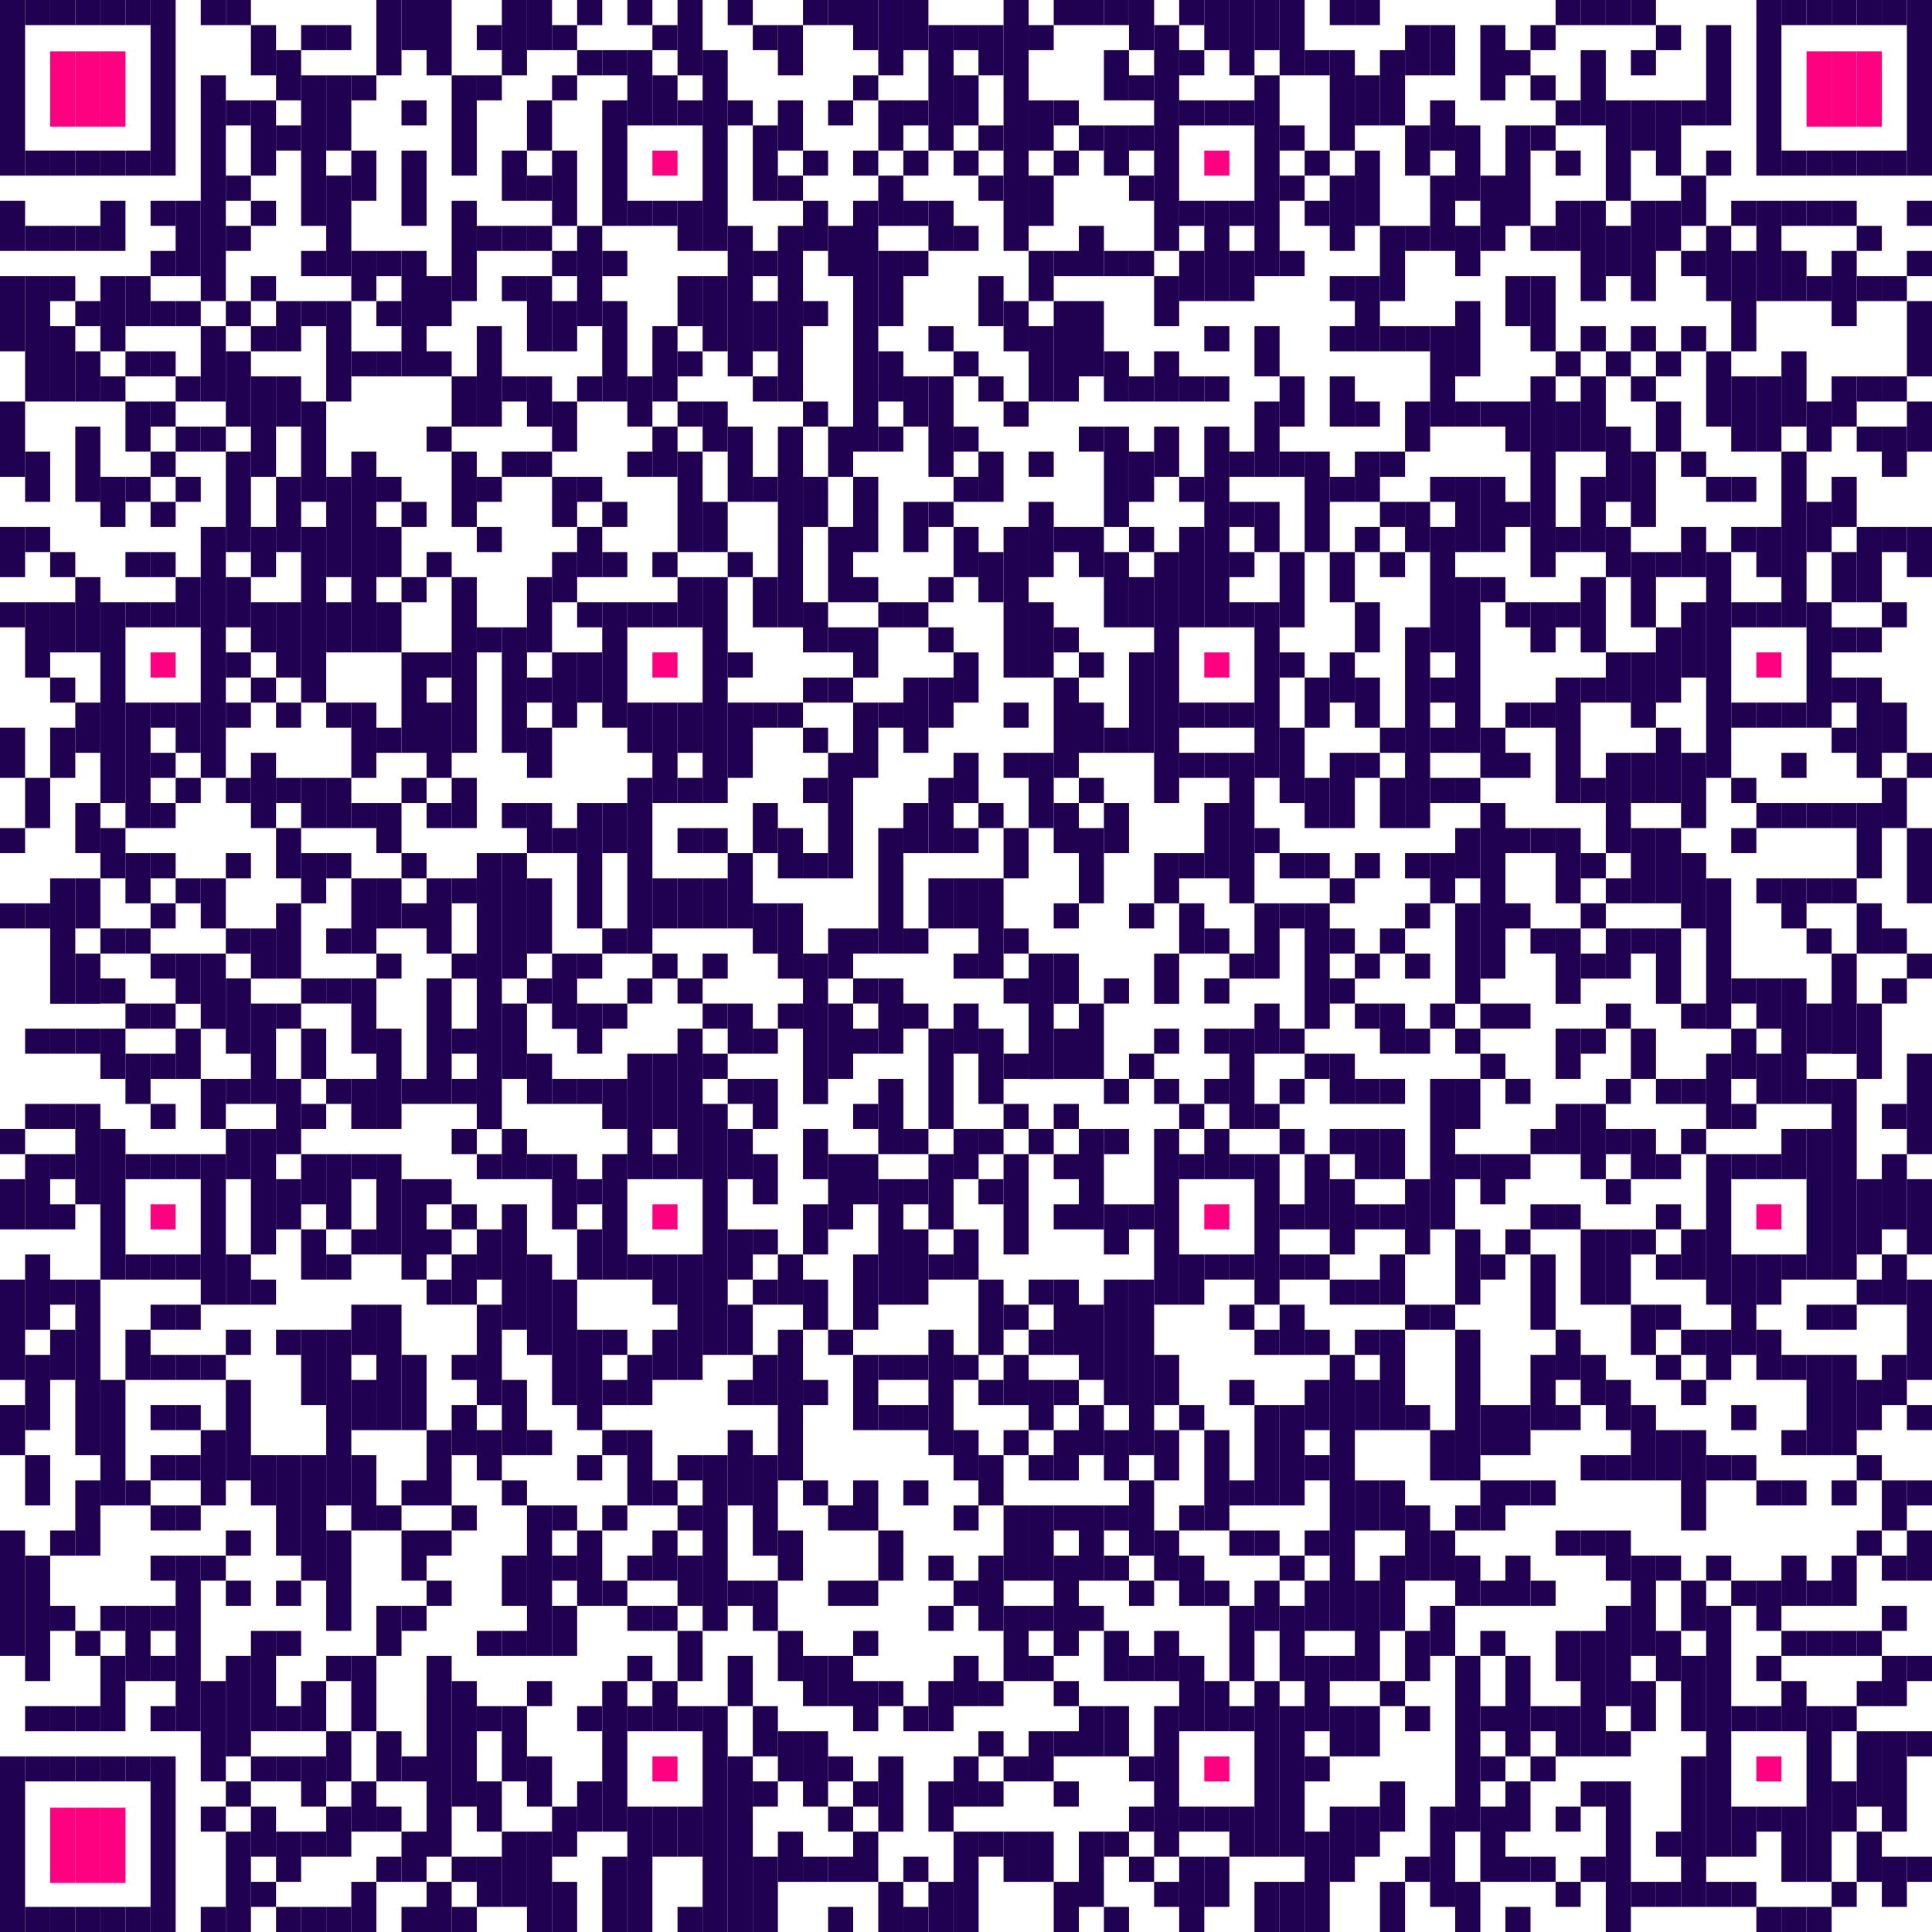 <?xml version="1.0" encoding="utf-8"?>
<!-- Generator: Adobe Illustrator 25.3.1, SVG Export Plug-In . SVG Version: 6.00 Build 0)  -->
<svg version="1.2" baseProfile="tiny" id="Ebene_1" xmlns="http://www.w3.org/2000/svg" xmlns:xlink="http://www.w3.org/1999/xlink"
	 x="0px" y="0px" viewBox="51 51 1024 1024" overflow="visible" xml:space="preserve">
<g fill="#200050">
<rect x="51" y="51" width="13.3" height="93.1"/>
<rect x="51" y="157.4" width="13.3" height="26.6"/>
<rect x="51" y="197.3" width="13.3" height="39.9"/>
<rect x="51" y="263.8" width="13.3" height="39.9"/>
<rect x="51" y="330.3" width="13.3" height="26.6"/>
<rect x="51" y="370.2" width="13.3" height="13.3"/>
<rect x="51" y="436.7" width="13.3" height="26.6"/>
<rect x="51" y="489.9" width="13.3" height="13.3"/>
<rect x="51" y="529.8" width="13.3" height="13.3"/>
<rect x="51" y="649.4" width="13.3" height="13.3"/>
<rect x="51" y="676" width="13.3" height="26.6"/>
<rect x="51" y="729.2" width="13.3" height="53.2"/>
<rect x="51" y="795.7" width="13.3" height="26.6"/>
<rect x="51" y="862.2" width="13.3" height="66.5"/>
<rect x="51" y="981.9" width="13.3" height="93.1"/>
<rect x="64.3" y="51" width="13.3" height="13.3"/>
<rect x="64.3" y="130.8" width="13.3" height="13.3"/>
<rect x="64.3" y="170.7" width="13.3" height="13.3"/>
<rect x="64.3" y="197.3" width="13.3" height="66.5"/>
<rect x="64.3" y="290.4" width="13.3" height="26.6"/>
<rect x="64.3" y="330.3" width="13.3" height="13.3"/>
<rect x="64.3" y="370.2" width="13.3" height="39.9"/>
<rect x="64.3" y="463.3" width="13.3" height="26.6"/>
<rect x="64.3" y="529.8" width="13.3" height="13.3"/>
<rect x="64.3" y="596.2" width="13.3" height="13.3"/>
<rect x="64.3" y="636.1" width="13.3" height="13.3"/>
<rect x="64.3" y="662.7" width="13.3" height="39.9"/>
<rect x="64.3" y="715.9" width="13.3" height="39.9"/>
<rect x="64.3" y="769.1" width="13.3" height="39.9"/>
<rect x="64.3" y="822.3" width="13.3" height="26.6"/>
<rect x="64.3" y="875.5" width="13.3" height="66.5"/>
<rect x="64.3" y="955.3" width="13.3" height="13.3"/>
<rect x="64.3" y="981.9" width="13.3" height="13.3"/>
<rect x="64.3" y="1061.7" width="13.3" height="13.3"/>
<rect x="77.6" y="51" width="13.3" height="13.3"/>
<rect x="77.6" y="130.8" width="13.3" height="13.3"/>
<rect x="77.6" y="170.7" width="13.3" height="13.3"/>
<rect x="77.6" y="197.3" width="13.3" height="13.3"/>
<rect x="77.6" y="223.9" width="13.3" height="39.9"/>
<rect x="77.6" y="343.6" width="13.3" height="13.3"/>
<rect x="77.6" y="370.2" width="13.3" height="26.6"/>
<rect x="77.6" y="410.1" width="13.3" height="13.3"/>
<rect x="77.6" y="436.7" width="13.3" height="26.6"/>
<rect x="77.6" y="516.5" width="13.3" height="66.5"/>
<rect x="77.6" y="596.2" width="13.3" height="13.3"/>
<rect x="77.6" y="636.1" width="13.3" height="13.3"/>
<rect x="77.6" y="662.7" width="13.3" height="13.3"/>
<rect x="77.6" y="689.3" width="13.3" height="13.3"/>
<rect x="77.6" y="729.2" width="13.3" height="13.3"/>
<rect x="77.6" y="755.8" width="13.3" height="26.6"/>
<rect x="77.6" y="862.2" width="13.3" height="13.3"/>
<rect x="77.6" y="902.1" width="13.3" height="13.3"/>
<rect x="77.6" y="955.3" width="13.3" height="13.3"/>
<rect x="77.6" y="981.9" width="13.3" height="13.3"/>
<rect x="77.6" y="1061.7" width="13.3" height="13.3"/>
<rect x="90.9" y="51" width="13.3" height="13.3"/>
<rect x="90.9" y="130.8" width="13.3" height="13.3"/>
<rect x="90.9" y="170.7" width="13.3" height="13.3"/>
<rect x="90.9" y="210.6" width="13.3" height="13.3"/>
<rect x="90.9" y="237.2" width="13.3" height="26.6"/>
<rect x="90.9" y="277.1" width="13.3" height="39.9"/>
<rect x="90.9" y="356.9" width="13.3" height="39.9"/>
<rect x="90.9" y="423.4" width="13.3" height="26.6"/>
<rect x="90.9" y="476.6" width="13.3" height="26.6"/>
<rect x="90.9" y="516.5" width="13.3" height="26.6"/>
<rect x="90.9" y="556.4" width="13.3" height="26.6"/>
<rect x="90.9" y="596.2" width="13.3" height="13.3"/>
<rect x="90.9" y="636.1" width="13.3" height="53.2"/>
<rect x="90.9" y="729.2" width="13.3" height="93.1"/>
<rect x="90.9" y="835.6" width="13.3" height="39.9"/>
<rect x="90.9" y="915.4" width="13.3" height="13.3"/>
<rect x="90.9" y="955.3" width="13.3" height="13.3"/>
<rect x="90.9" y="981.9" width="13.3" height="13.3"/>
<rect x="90.9" y="1061.7" width="13.3" height="13.3"/>
<rect x="104.2" y="51" width="13.3" height="13.3"/>
<rect x="104.2" y="130.8" width="13.3" height="13.3"/>
<rect x="104.2" y="157.4" width="13.3" height="26.6"/>
<rect x="104.2" y="197.3" width="13.3" height="39.9"/>
<rect x="104.2" y="250.5" width="13.3" height="13.3"/>
<rect x="104.2" y="303.7" width="13.3" height="26.6"/>
<rect x="104.2" y="370.2" width="13.3" height="106.4"/>
<rect x="104.2" y="489.9" width="13.3" height="26.6"/>
<rect x="104.2" y="543.1" width="13.3" height="13.3"/>
<rect x="104.2" y="569.6" width="13.3" height="13.3"/>
<rect x="104.2" y="596.2" width="13.3" height="26.6"/>
<rect x="104.2" y="649.4" width="13.3" height="79.8"/>
<rect x="104.2" y="782.4" width="13.3" height="66.5"/>
<rect x="104.2" y="902.1" width="13.3" height="13.3"/>
<rect x="104.2" y="928.7" width="13.3" height="39.9"/>
<rect x="104.2" y="981.9" width="13.3" height="13.3"/>
<rect x="104.2" y="1061.7" width="13.3" height="13.3"/>
<rect x="117.5" y="51" width="13.3" height="13.3"/>
<rect x="117.5" y="130.8" width="13.3" height="13.3"/>
<rect x="117.5" y="197.3" width="13.3" height="26.6"/>
<rect x="117.5" y="237.2" width="13.3" height="13.3"/>
<rect x="117.5" y="263.8" width="13.3" height="26.6"/>
<rect x="117.5" y="303.7" width="13.3" height="13.3"/>
<rect x="117.5" y="343.6" width="13.3" height="13.3"/>
<rect x="117.5" y="370.2" width="13.3" height="13.3"/>
<rect x="117.5" y="423.4" width="13.3" height="66.5"/>
<rect x="117.5" y="503.2" width="13.3" height="26.6"/>
<rect x="117.5" y="543.1" width="13.3" height="13.3"/>
<rect x="117.5" y="582.9" width="13.3" height="13.3"/>
<rect x="117.5" y="609.5" width="13.3" height="26.6"/>
<rect x="117.5" y="662.7" width="13.3" height="13.3"/>
<rect x="117.5" y="715.9" width="13.3" height="13.3"/>
<rect x="117.5" y="755.8" width="13.3" height="26.6"/>
<rect x="117.5" y="835.6" width="13.3" height="13.3"/>
<rect x="117.5" y="902.1" width="13.3" height="39.9"/>
<rect x="117.5" y="981.9" width="13.3" height="13.3"/>
<rect x="117.5" y="1061.7" width="13.3" height="13.3"/>
<rect x="130.8" y="51" width="13.3" height="93.1"/>
<rect x="130.8" y="157.4" width="13.3" height="13.3"/>
<rect x="130.8" y="184" width="13.3" height="13.3"/>
<rect x="130.8" y="210.6" width="13.3" height="13.3"/>
<rect x="130.8" y="237.2" width="13.3" height="13.3"/>
<rect x="130.8" y="263.8" width="13.3" height="13.3"/>
<rect x="130.8" y="290.4" width="13.3" height="13.3"/>
<rect x="130.8" y="317" width="13.3" height="13.3"/>
<rect x="130.8" y="343.6" width="13.3" height="13.3"/>
<rect x="130.8" y="370.2" width="13.3" height="13.3"/>
<rect x="130.8" y="423.4" width="13.3" height="13.3"/>
<rect x="130.8" y="450" width="13.3" height="13.3"/>
<rect x="130.8" y="476.6" width="13.3" height="13.3"/>
<rect x="130.8" y="503.2" width="13.3" height="13.3"/>
<rect x="130.8" y="529.8" width="13.3" height="13.3"/>
<rect x="130.8" y="556.4" width="13.3" height="13.3"/>
<rect x="130.8" y="582.9" width="13.3" height="13.3"/>
<rect x="130.8" y="609.5" width="13.3" height="13.3"/>
<rect x="130.8" y="636.1" width="13.3" height="13.3"/>
<rect x="130.8" y="662.7" width="13.3" height="13.3"/>
<rect x="130.8" y="715.9" width="13.3" height="13.3"/>
<rect x="130.8" y="742.5" width="13.3" height="13.3"/>
<rect x="130.8" y="769.1" width="13.3" height="13.3"/>
<rect x="130.8" y="795.7" width="13.3" height="13.3"/>
<rect x="130.8" y="822.3" width="13.3" height="13.3"/>
<rect x="130.8" y="848.9" width="13.3" height="13.3"/>
<rect x="130.8" y="875.5" width="13.3" height="13.3"/>
<rect x="130.8" y="902.1" width="13.3" height="13.3"/>
<rect x="130.8" y="928.7" width="13.3" height="13.3"/>
<rect x="130.8" y="955.3" width="13.3" height="13.3"/>
<rect x="130.8" y="981.9" width="13.3" height="93.1"/>
<rect x="144.1" y="157.4" width="13.3" height="39.9"/>
<rect x="144.1" y="210.6" width="13.3" height="13.3"/>
<rect x="144.1" y="250.5" width="13.3" height="13.3"/>
<rect x="144.1" y="277.1" width="13.3" height="13.3"/>
<rect x="144.1" y="303.7" width="13.3" height="13.3"/>
<rect x="144.1" y="356.9" width="13.3" height="26.6"/>
<rect x="144.1" y="423.4" width="13.3" height="26.6"/>
<rect x="144.1" y="463.3" width="13.3" height="13.3"/>
<rect x="144.1" y="516.5" width="13.3" height="13.3"/>
<rect x="144.1" y="556.4" width="13.3" height="26.6"/>
<rect x="144.1" y="596.2" width="13.3" height="26.6"/>
<rect x="144.1" y="662.7" width="13.3" height="13.3"/>
<rect x="144.1" y="715.9" width="13.3" height="13.3"/>
<rect x="144.1" y="742.5" width="13.3" height="13.3"/>
<rect x="144.1" y="769.1" width="13.3" height="13.3"/>
<rect x="144.1" y="795.7" width="13.3" height="13.3"/>
<rect x="144.1" y="822.3" width="13.3" height="13.3"/>
<rect x="144.1" y="848.9" width="13.3" height="13.3"/>
<rect x="144.1" y="875.5" width="13.3" height="93.1"/>
<rect x="157.4" y="51" width="13.3" height="13.3"/>
<rect x="157.4" y="90.9" width="13.3" height="119.7"/>
<rect x="157.4" y="223.9" width="13.3" height="39.9"/>
<rect x="157.4" y="277.1" width="13.3" height="13.3"/>
<rect x="157.4" y="330.3" width="13.3" height="133"/>
<rect x="157.4" y="516.5" width="13.3" height="26.6"/>
<rect x="157.4" y="556.4" width="13.3" height="39.9"/>
<rect x="157.4" y="622.8" width="13.3" height="26.6"/>
<rect x="157.4" y="662.7" width="13.3" height="79.8"/>
<rect x="157.4" y="769.1" width="13.3" height="13.3"/>
<rect x="157.4" y="809" width="13.3" height="39.9"/>
<rect x="157.4" y="875.5" width="13.3" height="13.3"/>
<rect x="157.4" y="942" width="13.3" height="53.2"/>
<rect x="157.4" y="1008.5" width="13.3" height="13.3"/>
<rect x="157.4" y="1061.7" width="13.3" height="13.3"/>
<rect x="170.7" y="51" width="13.3" height="13.3"/>
<rect x="170.7" y="104.2" width="13.3" height="13.3"/>
<rect x="170.7" y="144.1" width="13.3" height="13.3"/>
<rect x="170.7" y="170.7" width="13.3" height="13.3"/>
<rect x="170.7" y="210.6" width="13.3" height="13.3"/>
<rect x="170.7" y="237.2" width="13.3" height="39.9"/>
<rect x="170.7" y="290.4" width="13.3" height="53.2"/>
<rect x="170.7" y="356.9" width="13.3" height="26.6"/>
<rect x="170.7" y="396.8" width="13.3" height="13.3"/>
<rect x="170.7" y="423.4" width="13.3" height="13.3"/>
<rect x="170.7" y="463.3" width="13.3" height="13.3"/>
<rect x="170.7" y="503.2" width="13.3" height="13.3"/>
<rect x="170.7" y="543.1" width="13.3" height="13.3"/>
<rect x="170.7" y="569.6" width="13.3" height="39.9"/>
<rect x="170.7" y="622.8" width="13.3" height="13.3"/>
<rect x="170.7" y="649.4" width="13.3" height="26.6"/>
<rect x="170.7" y="715.9" width="13.3" height="26.6"/>
<rect x="170.7" y="755.8" width="13.3" height="13.3"/>
<rect x="170.7" y="782.4" width="13.3" height="53.2"/>
<rect x="170.7" y="862.2" width="13.3" height="13.3"/>
<rect x="170.7" y="888.8" width="13.3" height="13.3"/>
<rect x="170.7" y="928.7" width="13.3" height="53.2"/>
<rect x="170.7" y="995.2" width="13.3" height="13.3"/>
<rect x="170.7" y="1021.8" width="13.3" height="53.2"/>
<rect x="184" y="64.3" width="13.3" height="26.6"/>
<rect x="184" y="104.2" width="13.3" height="39.9"/>
<rect x="184" y="157.4" width="13.3" height="13.3"/>
<rect x="184" y="197.3" width="13.3" height="13.3"/>
<rect x="184" y="223.9" width="13.3" height="13.3"/>
<rect x="184" y="250.5" width="13.3" height="53.2"/>
<rect x="184" y="330.3" width="13.3" height="26.6"/>
<rect x="184" y="370.2" width="13.3" height="26.6"/>
<rect x="184" y="410.1" width="13.3" height="13.3"/>
<rect x="184" y="450" width="13.3" height="39.9"/>
<rect x="184" y="543.1" width="13.3" height="26.6"/>
<rect x="184" y="582.9" width="13.3" height="53.2"/>
<rect x="184" y="649.4" width="13.3" height="66.5"/>
<rect x="184" y="729.2" width="13.3" height="13.3"/>
<rect x="184" y="822.3" width="13.3" height="26.6"/>
<rect x="184" y="915.4" width="13.3" height="53.2"/>
<rect x="184" y="981.9" width="13.3" height="13.3"/>
<rect x="184" y="1008.5" width="13.3" height="26.6"/>
<rect x="184" y="1048.4" width="13.3" height="13.3"/>
<rect x="197.3" y="77.6" width="13.3" height="26.6"/>
<rect x="197.3" y="117.5" width="13.3" height="13.3"/>
<rect x="197.3" y="210.6" width="13.3" height="26.6"/>
<rect x="197.3" y="250.5" width="13.3" height="26.6"/>
<rect x="197.3" y="303.7" width="13.3" height="39.9"/>
<rect x="197.3" y="370.2" width="13.3" height="39.9"/>
<rect x="197.3" y="423.4" width="13.3" height="13.3"/>
<rect x="197.3" y="463.3" width="13.3" height="13.3"/>
<rect x="197.3" y="489.9" width="13.3" height="26.6"/>
<rect x="197.3" y="529.8" width="13.3" height="39.9"/>
<rect x="197.3" y="582.9" width="13.3" height="13.3"/>
<rect x="197.3" y="622.8" width="13.3" height="39.9"/>
<rect x="197.3" y="676" width="13.3" height="26.6"/>
<rect x="197.3" y="755.8" width="13.3" height="13.3"/>
<rect x="197.3" y="822.3" width="13.3" height="53.2"/>
<rect x="197.3" y="888.8" width="13.3" height="13.3"/>
<rect x="197.3" y="915.4" width="13.3" height="13.3"/>
<rect x="197.3" y="955.3" width="13.3" height="13.3"/>
<rect x="197.3" y="981.9" width="13.3" height="13.3"/>
<rect x="197.3" y="1021.8" width="13.3" height="26.6"/>
<rect x="197.3" y="1061.7" width="13.3" height="13.3"/>
<rect x="210.6" y="64.3" width="13.3" height="13.3"/>
<rect x="210.6" y="90.9" width="13.3" height="79.8"/>
<rect x="210.6" y="184" width="13.3" height="13.3"/>
<rect x="210.6" y="210.6" width="13.3" height="13.3"/>
<rect x="210.6" y="263.8" width="13.3" height="53.2"/>
<rect x="210.6" y="330.3" width="13.3" height="93.1"/>
<rect x="210.6" y="463.3" width="13.3" height="26.6"/>
<rect x="210.6" y="503.2" width="13.3" height="26.6"/>
<rect x="210.6" y="569.6" width="13.3" height="13.3"/>
<rect x="210.6" y="596.2" width="13.3" height="26.6"/>
<rect x="210.6" y="636.1" width="13.3" height="13.3"/>
<rect x="210.6" y="662.7" width="13.3" height="26.6"/>
<rect x="210.6" y="702.6" width="13.3" height="26.6"/>
<rect x="210.6" y="755.8" width="13.3" height="39.9"/>
<rect x="210.6" y="822.3" width="13.3" height="66.5"/>
<rect x="210.6" y="942" width="13.3" height="26.6"/>
<rect x="210.6" y="981.9" width="13.3" height="26.6"/>
<rect x="210.6" y="1021.8" width="13.3" height="13.3"/>
<rect x="210.6" y="1061.7" width="13.3" height="13.3"/>
<rect x="223.9" y="64.3" width="13.3" height="13.3"/>
<rect x="223.9" y="90.9" width="13.3" height="39.9"/>
<rect x="223.9" y="144.1" width="13.3" height="53.2"/>
<rect x="223.9" y="210.6" width="13.3" height="53.2"/>
<rect x="223.9" y="303.7" width="13.3" height="53.2"/>
<rect x="223.9" y="370.2" width="13.3" height="26.6"/>
<rect x="223.9" y="423.4" width="13.3" height="13.3"/>
<rect x="223.9" y="463.3" width="13.3" height="26.6"/>
<rect x="223.9" y="503.2" width="13.3" height="13.3"/>
<rect x="223.9" y="543.1" width="13.3" height="13.3"/>
<rect x="223.9" y="569.6" width="13.3" height="13.3"/>
<rect x="223.9" y="622.8" width="13.3" height="13.3"/>
<rect x="223.9" y="662.7" width="13.3" height="39.9"/>
<rect x="223.9" y="715.9" width="13.3" height="13.3"/>
<rect x="223.9" y="755.8" width="13.3" height="93.1"/>
<rect x="223.9" y="862.2" width="13.3" height="53.2"/>
<rect x="223.9" y="928.7" width="13.3" height="13.3"/>
<rect x="223.9" y="968.6" width="13.3" height="26.6"/>
<rect x="223.9" y="1008.5" width="13.3" height="26.6"/>
<rect x="223.9" y="1061.7" width="13.3" height="13.3"/>
<rect x="237.2" y="90.9" width="13.3" height="13.3"/>
<rect x="237.2" y="130.8" width="13.3" height="26.6"/>
<rect x="237.2" y="184" width="13.3" height="26.6"/>
<rect x="237.2" y="237.2" width="13.3" height="13.3"/>
<rect x="237.2" y="290.4" width="13.3" height="106.4"/>
<rect x="237.2" y="423.4" width="13.3" height="39.9"/>
<rect x="237.2" y="476.6" width="13.3" height="13.3"/>
<rect x="237.2" y="516.5" width="13.3" height="39.9"/>
<rect x="237.2" y="569.6" width="13.3" height="39.9"/>
<rect x="237.2" y="622.8" width="13.3" height="26.6"/>
<rect x="237.2" y="662.7" width="13.3" height="13.3"/>
<rect x="237.2" y="702.6" width="13.3" height="13.3"/>
<rect x="237.2" y="742.5" width="13.3" height="26.6"/>
<rect x="237.2" y="782.4" width="13.3" height="26.6"/>
<rect x="237.2" y="822.3" width="13.3" height="39.9"/>
<rect x="237.2" y="928.7" width="13.3" height="39.9"/>
<rect x="237.2" y="995.2" width="13.3" height="26.6"/>
<rect x="237.2" y="1048.4" width="13.3" height="26.6"/>
<rect x="250.5" y="51" width="13.3" height="39.9"/>
<rect x="250.5" y="184" width="13.3" height="13.3"/>
<rect x="250.5" y="210.6" width="13.3" height="13.3"/>
<rect x="250.5" y="237.2" width="13.3" height="13.3"/>
<rect x="250.5" y="303.7" width="13.3" height="13.3"/>
<rect x="250.5" y="330.3" width="13.3" height="26.6"/>
<rect x="250.5" y="370.2" width="13.3" height="26.6"/>
<rect x="250.5" y="436.7" width="13.3" height="13.3"/>
<rect x="250.5" y="476.6" width="13.3" height="26.6"/>
<rect x="250.5" y="516.5" width="13.3" height="26.6"/>
<rect x="250.5" y="556.4" width="13.3" height="13.3"/>
<rect x="250.5" y="596.2" width="13.3" height="53.2"/>
<rect x="250.5" y="662.7" width="13.3" height="53.2"/>
<rect x="250.5" y="742.5" width="13.3" height="66.5"/>
<rect x="250.5" y="848.9" width="13.3" height="13.3"/>
<rect x="250.5" y="902.1" width="13.3" height="26.6"/>
<rect x="250.5" y="968.6" width="13.3" height="26.6"/>
<rect x="250.5" y="1008.5" width="13.3" height="13.3"/>
<rect x="250.5" y="1035.1" width="13.3" height="13.3"/>
<rect x="263.8" y="51" width="13.3" height="26.6"/>
<rect x="263.8" y="104.2" width="13.3" height="13.3"/>
<rect x="263.8" y="130.8" width="13.3" height="39.9"/>
<rect x="263.8" y="184" width="13.3" height="66.5"/>
<rect x="263.8" y="317" width="13.3" height="13.3"/>
<rect x="263.8" y="356.9" width="13.3" height="13.3"/>
<rect x="263.8" y="396.8" width="13.3" height="53.2"/>
<rect x="263.8" y="463.3" width="13.3" height="13.3"/>
<rect x="263.8" y="503.2" width="13.3" height="13.3"/>
<rect x="263.8" y="529.8" width="13.3" height="13.3"/>
<rect x="263.8" y="622.8" width="13.3" height="13.3"/>
<rect x="263.8" y="676" width="13.3" height="53.2"/>
<rect x="263.8" y="769.1" width="13.3" height="39.9"/>
<rect x="263.8" y="835.6" width="13.3" height="13.3"/>
<rect x="263.8" y="862.2" width="13.3" height="26.6"/>
<rect x="263.8" y="902.1" width="13.3" height="13.3"/>
<rect x="263.8" y="981.9" width="13.3" height="13.3"/>
<rect x="263.8" y="1021.8" width="13.3" height="26.6"/>
<rect x="263.8" y="1061.7" width="13.3" height="13.3"/>
<rect x="277.1" y="51" width="13.3" height="39.9"/>
<rect x="277.1" y="197.3" width="13.3" height="26.6"/>
<rect x="277.1" y="237.2" width="13.3" height="13.3"/>
<rect x="277.1" y="277.1" width="13.3" height="13.3"/>
<rect x="277.1" y="343.6" width="13.3" height="13.3"/>
<rect x="277.1" y="396.8" width="13.3" height="13.3"/>
<rect x="277.1" y="423.4" width="13.3" height="39.9"/>
<rect x="277.1" y="476.6" width="13.3" height="13.3"/>
<rect x="277.1" y="516.5" width="13.3" height="39.9"/>
<rect x="277.1" y="569.6" width="13.3" height="66.5"/>
<rect x="277.1" y="676" width="13.3" height="13.3"/>
<rect x="277.1" y="702.6" width="13.3" height="13.3"/>
<rect x="277.1" y="729.2" width="13.3" height="13.3"/>
<rect x="277.1" y="809" width="13.3" height="39.9"/>
<rect x="277.1" y="862.2" width="13.3" height="13.3"/>
<rect x="277.1" y="888.8" width="13.3" height="13.3"/>
<rect x="277.1" y="928.7" width="13.3" height="106.4"/>
<rect x="277.1" y="1048.4" width="13.3" height="26.6"/>
<rect x="290.4" y="90.9" width="13.3" height="53.2"/>
<rect x="290.4" y="157.4" width="13.3" height="53.2"/>
<rect x="290.4" y="250.5" width="13.3" height="26.6"/>
<rect x="290.4" y="290.4" width="13.3" height="39.9"/>
<rect x="290.4" y="356.9" width="13.3" height="93.1"/>
<rect x="290.4" y="463.3" width="13.3" height="26.6"/>
<rect x="290.4" y="516.5" width="13.3" height="13.3"/>
<rect x="290.4" y="556.4" width="13.3" height="13.3"/>
<rect x="290.4" y="596.2" width="13.3" height="13.3"/>
<rect x="290.4" y="622.8" width="13.3" height="13.3"/>
<rect x="290.4" y="649.4" width="13.3" height="13.3"/>
<rect x="290.4" y="689.3" width="13.3" height="13.3"/>
<rect x="290.4" y="715.9" width="13.3" height="26.6"/>
<rect x="290.4" y="769.1" width="13.3" height="13.3"/>
<rect x="290.4" y="795.7" width="13.3" height="26.6"/>
<rect x="290.4" y="848.9" width="13.3" height="13.3"/>
<rect x="290.4" y="942" width="13.3" height="66.5"/>
<rect x="290.4" y="1035.1" width="13.3" height="13.3"/>
<rect x="290.4" y="1061.7" width="13.3" height="13.3"/>
<rect x="303.7" y="64.3" width="13.3" height="13.3"/>
<rect x="303.7" y="90.9" width="13.3" height="13.3"/>
<rect x="303.7" y="170.7" width="13.3" height="13.3"/>
<rect x="303.7" y="223.9" width="13.3" height="53.2"/>
<rect x="303.7" y="303.7" width="13.3" height="13.3"/>
<rect x="303.7" y="330.3" width="13.3" height="13.3"/>
<rect x="303.7" y="383.5" width="13.3" height="13.3"/>
<rect x="303.7" y="503.2" width="13.3" height="146.3"/>
<rect x="303.7" y="662.7" width="13.3" height="13.3"/>
<rect x="303.7" y="702.6" width="13.3" height="26.6"/>
<rect x="303.7" y="742.5" width="13.3" height="53.2"/>
<rect x="303.7" y="809" width="13.3" height="26.6"/>
<rect x="303.7" y="915.4" width="13.3" height="13.3"/>
<rect x="303.7" y="955.3" width="13.3" height="13.3"/>
<rect x="303.7" y="995.2" width="13.3" height="26.6"/>
<rect x="303.7" y="1035.1" width="13.3" height="26.6"/>
<rect x="317" y="51" width="13.3" height="39.9"/>
<rect x="317" y="130.8" width="13.3" height="26.6"/>
<rect x="317" y="170.7" width="13.3" height="13.3"/>
<rect x="317" y="197.3" width="13.3" height="13.3"/>
<rect x="317" y="250.5" width="13.3" height="13.3"/>
<rect x="317" y="290.4" width="13.3" height="13.3"/>
<rect x="317" y="383.5" width="13.3" height="66.5"/>
<rect x="317" y="476.6" width="13.3" height="13.3"/>
<rect x="317" y="503.2" width="13.3" height="66.5"/>
<rect x="317" y="582.9" width="13.3" height="39.9"/>
<rect x="317" y="649.4" width="13.3" height="26.6"/>
<rect x="317" y="689.3" width="13.3" height="66.5"/>
<rect x="317" y="782.4" width="13.3" height="39.9"/>
<rect x="317" y="835.6" width="13.3" height="13.3"/>
<rect x="317" y="875.5" width="13.3" height="26.6"/>
<rect x="317" y="915.4" width="13.3" height="13.3"/>
<rect x="317" y="955.3" width="13.3" height="39.9"/>
<rect x="317" y="1021.8" width="13.3" height="39.9"/>
<rect x="330.3" y="51" width="13.3" height="26.6"/>
<rect x="330.3" y="104.2" width="13.3" height="26.6"/>
<rect x="330.3" y="144.1" width="13.3" height="13.3"/>
<rect x="330.3" y="170.7" width="13.3" height="13.3"/>
<rect x="330.3" y="197.3" width="13.3" height="39.9"/>
<rect x="330.3" y="250.5" width="13.3" height="26.6"/>
<rect x="330.3" y="290.4" width="13.3" height="13.3"/>
<rect x="330.3" y="356.9" width="13.3" height="39.9"/>
<rect x="330.3" y="410.1" width="13.3" height="13.3"/>
<rect x="330.3" y="436.7" width="13.3" height="26.6"/>
<rect x="330.3" y="476.6" width="13.3" height="26.6"/>
<rect x="330.3" y="516.5" width="13.3" height="39.9"/>
<rect x="330.3" y="569.6" width="13.3" height="13.3"/>
<rect x="330.3" y="609.5" width="13.3" height="26.6"/>
<rect x="330.3" y="662.7" width="13.3" height="13.3"/>
<rect x="330.3" y="715.9" width="13.3" height="53.2"/>
<rect x="330.3" y="809" width="13.3" height="13.3"/>
<rect x="330.3" y="848.9" width="13.3" height="79.8"/>
<rect x="330.3" y="942" width="13.3" height="13.3"/>
<rect x="330.3" y="981.9" width="13.3" height="26.6"/>
<rect x="330.3" y="1021.8" width="13.3" height="53.2"/>
<rect x="343.6" y="64.3" width="13.3" height="13.3"/>
<rect x="343.6" y="90.9" width="13.3" height="13.3"/>
<rect x="343.6" y="130.8" width="13.3" height="39.9"/>
<rect x="343.6" y="184" width="13.3" height="13.3"/>
<rect x="343.6" y="210.6" width="13.3" height="26.6"/>
<rect x="343.6" y="263.8" width="13.3" height="26.6"/>
<rect x="343.6" y="303.7" width="13.3" height="26.6"/>
<rect x="343.6" y="343.6" width="13.3" height="26.6"/>
<rect x="343.6" y="396.8" width="13.3" height="39.9"/>
<rect x="343.6" y="489.9" width="13.3" height="13.3"/>
<rect x="343.6" y="556.4" width="13.3" height="39.9"/>
<rect x="343.6" y="622.8" width="13.3" height="13.3"/>
<rect x="343.6" y="662.7" width="13.3" height="39.9"/>
<rect x="343.6" y="729.2" width="13.3" height="66.5"/>
<rect x="343.6" y="848.9" width="13.3" height="13.3"/>
<rect x="343.6" y="875.5" width="13.3" height="13.3"/>
<rect x="343.6" y="902.1" width="13.3" height="26.6"/>
<rect x="343.6" y="1008.5" width="13.3" height="26.6"/>
<rect x="343.6" y="1048.4" width="13.3" height="26.6"/>
<rect x="356.9" y="51" width="13.3" height="13.3"/>
<rect x="356.9" y="77.6" width="13.3" height="13.3"/>
<rect x="356.9" y="170.7" width="13.3" height="53.2"/>
<rect x="356.9" y="250.5" width="13.3" height="13.3"/>
<rect x="356.9" y="303.7" width="13.3" height="13.3"/>
<rect x="356.9" y="330.3" width="13.3" height="26.6"/>
<rect x="356.9" y="370.2" width="13.3" height="13.3"/>
<rect x="356.9" y="396.8" width="13.3" height="26.6"/>
<rect x="356.9" y="476.6" width="13.3" height="66.5"/>
<rect x="356.9" y="556.4" width="13.3" height="13.3"/>
<rect x="356.9" y="582.9" width="13.3" height="26.6"/>
<rect x="356.9" y="622.8" width="13.3" height="13.3"/>
<rect x="356.9" y="676" width="13.3" height="13.3"/>
<rect x="356.9" y="702.6" width="13.3" height="26.6"/>
<rect x="356.9" y="755.8" width="13.3" height="53.2"/>
<rect x="356.9" y="822.3" width="13.3" height="13.3"/>
<rect x="356.9" y="862.2" width="13.3" height="39.9"/>
<rect x="356.9" y="955.3" width="13.3" height="13.3"/>
<rect x="356.9" y="995.2" width="13.3" height="26.6"/>
<rect x="370.2" y="77.6" width="13.3" height="13.3"/>
<rect x="370.2" y="104.2" width="13.3" height="66.5"/>
<rect x="370.2" y="184" width="13.3" height="13.3"/>
<rect x="370.2" y="210.6" width="13.3" height="53.2"/>
<rect x="370.2" y="317" width="13.3" height="13.3"/>
<rect x="370.2" y="343.6" width="13.3" height="13.3"/>
<rect x="370.2" y="370.2" width="13.3" height="66.5"/>
<rect x="370.2" y="476.6" width="13.3" height="26.6"/>
<rect x="370.2" y="543.1" width="13.3" height="13.3"/>
<rect x="370.2" y="582.9" width="13.3" height="13.3"/>
<rect x="370.2" y="622.8" width="13.3" height="26.6"/>
<rect x="370.2" y="662.7" width="13.3" height="66.5"/>
<rect x="370.2" y="755.8" width="13.3" height="13.3"/>
<rect x="370.2" y="782.4" width="13.3" height="13.3"/>
<rect x="370.2" y="809" width="13.3" height="13.3"/>
<rect x="370.2" y="848.9" width="13.3" height="13.3"/>
<rect x="370.2" y="888.8" width="13.3" height="13.3"/>
<rect x="370.2" y="942" width="13.3" height="79.8"/>
<rect x="370.2" y="1035.1" width="13.3" height="39.9"/>
<rect x="383.5" y="51" width="13.3" height="13.3"/>
<rect x="383.5" y="77.6" width="13.3" height="39.9"/>
<rect x="383.5" y="157.4" width="13.3" height="13.3"/>
<rect x="383.5" y="250.5" width="13.3" height="26.6"/>
<rect x="383.5" y="290.4" width="13.3" height="13.3"/>
<rect x="383.5" y="370.2" width="13.3" height="13.3"/>
<rect x="383.5" y="423.4" width="13.3" height="26.6"/>
<rect x="383.5" y="463.3" width="13.3" height="93.1"/>
<rect x="383.5" y="569.6" width="13.3" height="13.3"/>
<rect x="383.5" y="609.5" width="13.3" height="66.5"/>
<rect x="383.5" y="715.9" width="13.3" height="13.3"/>
<rect x="383.5" y="769.1" width="13.3" height="26.6"/>
<rect x="383.5" y="809" width="13.3" height="39.9"/>
<rect x="383.5" y="875.5" width="13.3" height="13.3"/>
<rect x="383.5" y="902.1" width="13.3" height="13.3"/>
<rect x="383.5" y="928.7" width="13.3" height="13.3"/>
<rect x="383.5" y="955.3" width="13.3" height="13.3"/>
<rect x="383.5" y="1008.5" width="13.3" height="66.5"/>
<rect x="396.8" y="64.3" width="13.3" height="13.3"/>
<rect x="396.8" y="90.9" width="13.3" height="26.6"/>
<rect x="396.8" y="157.4" width="13.3" height="13.3"/>
<rect x="396.8" y="223.9" width="13.3" height="39.9"/>
<rect x="396.8" y="277.1" width="13.3" height="26.6"/>
<rect x="396.8" y="343.6" width="13.3" height="13.3"/>
<rect x="396.8" y="370.2" width="13.3" height="13.3"/>
<rect x="396.8" y="423.4" width="13.3" height="53.2"/>
<rect x="396.8" y="516.5" width="13.3" height="26.6"/>
<rect x="396.8" y="556.4" width="13.3" height="13.3"/>
<rect x="396.8" y="609.5" width="13.3" height="39.9"/>
<rect x="396.8" y="662.7" width="13.3" height="13.3"/>
<rect x="396.8" y="715.9" width="13.3" height="26.6"/>
<rect x="396.8" y="755.8" width="13.3" height="26.6"/>
<rect x="396.8" y="835.6" width="13.3" height="13.3"/>
<rect x="396.8" y="862.2" width="13.3" height="26.6"/>
<rect x="396.8" y="902.1" width="13.3" height="13.3"/>
<rect x="396.8" y="942" width="13.3" height="26.6"/>
<rect x="396.8" y="1008.5" width="13.3" height="26.6"/>
<rect x="410.1" y="51" width="13.3" height="39.9"/>
<rect x="410.1" y="104.2" width="13.3" height="13.3"/>
<rect x="410.1" y="157.4" width="13.3" height="26.6"/>
<rect x="410.1" y="197.3" width="13.3" height="26.6"/>
<rect x="410.1" y="237.2" width="13.3" height="13.3"/>
<rect x="410.1" y="263.8" width="13.3" height="13.3"/>
<rect x="410.1" y="290.4" width="13.3" height="53.2"/>
<rect x="410.1" y="356.9" width="13.3" height="26.6"/>
<rect x="410.1" y="423.4" width="13.3" height="26.6"/>
<rect x="410.1" y="463.3" width="13.3" height="13.3"/>
<rect x="410.1" y="489.9" width="13.3" height="13.3"/>
<rect x="410.1" y="516.5" width="13.3" height="26.6"/>
<rect x="410.1" y="569.6" width="13.3" height="13.3"/>
<rect x="410.1" y="596.2" width="13.3" height="79.8"/>
<rect x="410.1" y="715.9" width="13.3" height="66.5"/>
<rect x="410.1" y="822.3" width="13.3" height="13.3"/>
<rect x="410.1" y="848.9" width="13.3" height="13.3"/>
<rect x="410.1" y="875.5" width="13.3" height="26.6"/>
<rect x="410.1" y="915.4" width="13.3" height="26.6"/>
<rect x="410.1" y="955.3" width="13.3" height="13.3"/>
<rect x="410.1" y="1008.5" width="13.3" height="26.6"/>
<rect x="410.1" y="1061.7" width="13.3" height="13.3"/>
<rect x="423.4" y="77.6" width="13.3" height="106.4"/>
<rect x="423.4" y="197.3" width="13.3" height="39.9"/>
<rect x="423.4" y="263.8" width="13.3" height="26.6"/>
<rect x="423.4" y="317" width="13.3" height="26.6"/>
<rect x="423.4" y="356.9" width="13.3" height="119.7"/>
<rect x="423.4" y="489.9" width="13.3" height="13.3"/>
<rect x="423.4" y="516.5" width="13.3" height="26.6"/>
<rect x="423.4" y="556.4" width="13.3" height="13.3"/>
<rect x="423.4" y="582.9" width="13.3" height="13.3"/>
<rect x="423.4" y="609.5" width="13.3" height="13.3"/>
<rect x="423.4" y="636.1" width="13.3" height="133"/>
<rect x="423.4" y="822.3" width="13.3" height="93.1"/>
<rect x="423.4" y="955.3" width="13.3" height="119.7"/>
<rect x="436.7" y="51" width="13.3" height="13.3"/>
<rect x="436.7" y="104.2" width="13.3" height="13.3"/>
<rect x="436.7" y="170.7" width="13.3" height="79.8"/>
<rect x="436.7" y="277.1" width="13.3" height="39.9"/>
<rect x="436.7" y="343.6" width="13.3" height="13.3"/>
<rect x="436.7" y="396.8" width="13.3" height="13.3"/>
<rect x="436.7" y="423.4" width="13.3" height="39.9"/>
<rect x="436.7" y="503.2" width="13.3" height="39.9"/>
<rect x="436.7" y="582.9" width="13.3" height="26.6"/>
<rect x="436.7" y="622.8" width="13.3" height="13.3"/>
<rect x="436.7" y="649.4" width="13.3" height="26.6"/>
<rect x="436.7" y="702.6" width="13.3" height="26.6"/>
<rect x="436.7" y="742.5" width="13.3" height="26.6"/>
<rect x="436.7" y="782.4" width="13.3" height="13.3"/>
<rect x="436.7" y="809" width="13.3" height="39.9"/>
<rect x="436.7" y="888.8" width="13.3" height="13.3"/>
<rect x="436.7" y="928.7" width="13.3" height="26.6"/>
<rect x="436.7" y="981.9" width="13.3" height="93.1"/>
<rect x="450" y="64.3" width="13.3" height="13.3"/>
<rect x="450" y="117.5" width="13.3" height="39.9"/>
<rect x="450" y="184" width="13.3" height="13.3"/>
<rect x="450" y="210.6" width="13.3" height="26.6"/>
<rect x="450" y="250.5" width="13.3" height="13.3"/>
<rect x="450" y="303.7" width="13.3" height="13.3"/>
<rect x="450" y="356.9" width="13.3" height="26.6"/>
<rect x="450" y="423.4" width="13.3" height="13.3"/>
<rect x="450" y="476.6" width="13.3" height="26.6"/>
<rect x="450" y="529.8" width="13.3" height="26.6"/>
<rect x="450" y="596.2" width="13.3" height="13.3"/>
<rect x="450" y="622.8" width="13.3" height="26.6"/>
<rect x="450" y="662.7" width="13.3" height="26.6"/>
<rect x="450" y="702.6" width="13.3" height="13.3"/>
<rect x="450" y="729.2" width="13.3" height="13.3"/>
<rect x="450" y="769.1" width="13.3" height="26.6"/>
<rect x="450" y="822.3" width="13.3" height="53.2"/>
<rect x="450" y="888.8" width="13.3" height="26.6"/>
<rect x="450" y="955.3" width="13.3" height="26.6"/>
<rect x="450" y="995.2" width="13.3" height="13.3"/>
<rect x="450" y="1035.1" width="13.3" height="39.9"/>
<rect x="463.3" y="64.3" width="13.3" height="26.6"/>
<rect x="463.3" y="104.2" width="13.3" height="26.6"/>
<rect x="463.3" y="144.1" width="13.3" height="13.3"/>
<rect x="463.3" y="170.7" width="13.3" height="93.1"/>
<rect x="463.3" y="277.1" width="13.3" height="106.4"/>
<rect x="463.3" y="423.4" width="13.3" height="13.3"/>
<rect x="463.3" y="489.9" width="13.3" height="26.6"/>
<rect x="463.3" y="529.8" width="13.3" height="39.9"/>
<rect x="463.3" y="582.9" width="13.3" height="13.3"/>
<rect x="463.3" y="715.9" width="13.3" height="26.6"/>
<rect x="463.3" y="755.8" width="13.3" height="79.8"/>
<rect x="463.3" y="862.2" width="13.3" height="26.6"/>
<rect x="463.3" y="915.4" width="13.3" height="26.6"/>
<rect x="463.3" y="968.6" width="13.3" height="26.6"/>
<rect x="463.3" y="1021.8" width="13.3" height="26.6"/>
<rect x="476.6" y="51" width="13.3" height="13.3"/>
<rect x="476.6" y="130.8" width="13.3" height="13.3"/>
<rect x="476.6" y="157.4" width="13.3" height="26.6"/>
<rect x="476.6" y="210.6" width="13.3" height="13.3"/>
<rect x="476.6" y="263.8" width="13.3" height="13.3"/>
<rect x="476.6" y="303.7" width="13.3" height="26.6"/>
<rect x="476.6" y="370.2" width="13.3" height="26.6"/>
<rect x="476.6" y="410.1" width="13.3" height="13.3"/>
<rect x="476.6" y="436.7" width="13.3" height="13.3"/>
<rect x="476.6" y="463.3" width="13.3" height="13.3"/>
<rect x="476.6" y="503.2" width="13.3" height="13.3"/>
<rect x="476.6" y="556.4" width="13.3" height="79.8"/>
<rect x="476.6" y="649.4" width="13.3" height="26.6"/>
<rect x="476.6" y="689.3" width="13.3" height="26.6"/>
<rect x="476.6" y="729.2" width="13.3" height="26.6"/>
<rect x="476.6" y="782.4" width="13.3" height="13.3"/>
<rect x="476.6" y="835.6" width="13.3" height="13.3"/>
<rect x="476.6" y="928.7" width="13.3" height="26.6"/>
<rect x="476.6" y="968.6" width="13.3" height="39.9"/>
<rect x="476.6" y="1035.1" width="13.3" height="13.3"/>
<rect x="489.9" y="51" width="13.3" height="13.3"/>
<rect x="489.9" y="104.2" width="13.3" height="13.3"/>
<rect x="489.9" y="170.7" width="13.3" height="26.6"/>
<rect x="489.9" y="277.1" width="13.3" height="26.6"/>
<rect x="489.9" y="330.3" width="13.3" height="39.9"/>
<rect x="489.9" y="383.5" width="13.3" height="13.3"/>
<rect x="489.9" y="410.1" width="13.3" height="13.3"/>
<rect x="489.9" y="450" width="13.3" height="66.5"/>
<rect x="489.9" y="543.1" width="13.3" height="26.6"/>
<rect x="489.9" y="582.9" width="13.3" height="39.9"/>
<rect x="489.9" y="662.7" width="13.3" height="39.9"/>
<rect x="489.9" y="755.8" width="13.3" height="13.3"/>
<rect x="489.9" y="848.9" width="13.3" height="13.3"/>
<rect x="489.9" y="888.8" width="13.3" height="13.3"/>
<rect x="489.9" y="928.7" width="13.3" height="26.6"/>
<rect x="489.9" y="981.9" width="13.3" height="13.3"/>
<rect x="489.9" y="1008.5" width="13.3" height="13.3"/>
<rect x="489.9" y="1035.1" width="13.3" height="13.3"/>
<rect x="489.9" y="1061.7" width="13.3" height="13.3"/>
<rect x="503.2" y="51" width="13.3" height="26.6"/>
<rect x="503.2" y="90.9" width="13.3" height="13.3"/>
<rect x="503.2" y="130.8" width="13.3" height="13.3"/>
<rect x="503.2" y="157.4" width="13.3" height="133"/>
<rect x="503.2" y="303.7" width="13.3" height="39.9"/>
<rect x="503.2" y="356.9" width="13.3" height="13.3"/>
<rect x="503.2" y="383.5" width="13.3" height="26.6"/>
<rect x="503.2" y="423.4" width="13.3" height="39.9"/>
<rect x="503.2" y="543.1" width="13.3" height="13.3"/>
<rect x="503.2" y="569.6" width="13.3" height="13.3"/>
<rect x="503.2" y="596.2" width="13.3" height="13.3"/>
<rect x="503.2" y="636.1" width="13.3" height="13.3"/>
<rect x="503.2" y="662.7" width="13.3" height="26.6"/>
<rect x="503.2" y="715.9" width="13.3" height="39.9"/>
<rect x="503.2" y="769.1" width="13.3" height="39.9"/>
<rect x="503.2" y="835.6" width="13.3" height="26.6"/>
<rect x="503.2" y="888.8" width="13.3" height="13.3"/>
<rect x="503.2" y="915.4" width="13.3" height="13.3"/>
<rect x="503.2" y="942" width="13.3" height="26.6"/>
<rect x="503.2" y="995.2" width="13.3" height="13.3"/>
<rect x="503.2" y="1021.8" width="13.3" height="26.6"/>
<rect x="516.5" y="51" width="13.3" height="39.9"/>
<rect x="516.5" y="104.2" width="13.3" height="26.6"/>
<rect x="516.5" y="144.1" width="13.3" height="26.6"/>
<rect x="516.5" y="184" width="13.3" height="39.9"/>
<rect x="516.5" y="237.2" width="13.3" height="26.6"/>
<rect x="516.5" y="277.1" width="13.3" height="13.3"/>
<rect x="516.5" y="370.2" width="13.3" height="13.3"/>
<rect x="516.5" y="423.4" width="13.3" height="13.3"/>
<rect x="516.5" y="489.9" width="13.3" height="66.5"/>
<rect x="516.5" y="569.6" width="13.3" height="39.9"/>
<rect x="516.5" y="622.8" width="13.3" height="39.9"/>
<rect x="516.5" y="676" width="13.3" height="66.5"/>
<rect x="516.5" y="769.1" width="13.3" height="13.3"/>
<rect x="516.5" y="795.7" width="13.3" height="13.3"/>
<rect x="516.5" y="862.2" width="13.3" height="26.6"/>
<rect x="516.5" y="942" width="13.3" height="13.3"/>
<rect x="516.5" y="981.9" width="13.3" height="39.9"/>
<rect x="516.5" y="1048.4" width="13.3" height="26.6"/>
<rect x="529.8" y="51" width="13.3" height="26.6"/>
<rect x="529.8" y="104.2" width="13.3" height="13.3"/>
<rect x="529.8" y="130.8" width="13.3" height="13.3"/>
<rect x="529.8" y="157.4" width="13.3" height="13.3"/>
<rect x="529.8" y="184" width="13.3" height="13.3"/>
<rect x="529.8" y="250.5" width="13.3" height="26.6"/>
<rect x="529.8" y="317" width="13.3" height="26.6"/>
<rect x="529.8" y="370.2" width="13.3" height="13.3"/>
<rect x="529.8" y="410.1" width="13.3" height="39.9"/>
<rect x="529.8" y="476.6" width="13.3" height="26.6"/>
<rect x="529.8" y="543.1" width="13.3" height="13.3"/>
<rect x="529.8" y="582.9" width="13.3" height="13.3"/>
<rect x="529.8" y="649.4" width="13.3" height="13.3"/>
<rect x="529.8" y="676" width="13.3" height="13.3"/>
<rect x="529.8" y="702.6" width="13.3" height="39.9"/>
<rect x="529.8" y="769.1" width="13.3" height="13.3"/>
<rect x="529.8" y="795.7" width="13.3" height="13.3"/>
<rect x="529.8" y="835.6" width="13.3" height="13.3"/>
<rect x="529.8" y="955.3" width="13.3" height="13.3"/>
<rect x="529.8" y="1035.1" width="13.3" height="13.3"/>
<rect x="529.8" y="1061.7" width="13.3" height="13.3"/>
<rect x="543.1" y="64.3" width="13.3" height="66.5"/>
<rect x="543.1" y="157.4" width="13.3" height="26.6"/>
<rect x="543.1" y="223.9" width="13.3" height="13.3"/>
<rect x="543.1" y="250.5" width="13.3" height="53.2"/>
<rect x="543.1" y="317" width="13.3" height="13.3"/>
<rect x="543.1" y="356.9" width="13.3" height="13.3"/>
<rect x="543.1" y="383.5" width="13.3" height="13.3"/>
<rect x="543.1" y="410.1" width="13.3" height="26.6"/>
<rect x="543.1" y="463.3" width="13.3" height="39.9"/>
<rect x="543.1" y="516.5" width="13.3" height="26.6"/>
<rect x="543.1" y="596.2" width="13.3" height="53.2"/>
<rect x="543.1" y="662.7" width="13.3" height="39.9"/>
<rect x="543.1" y="715.9" width="13.3" height="13.3"/>
<rect x="543.1" y="755.8" width="13.3" height="66.5"/>
<rect x="543.1" y="875.5" width="13.3" height="13.3"/>
<rect x="543.1" y="902.1" width="13.3" height="13.3"/>
<rect x="543.1" y="942" width="13.3" height="26.6"/>
<rect x="543.1" y="995.2" width="13.3" height="26.6"/>
<rect x="543.1" y="1048.4" width="13.3" height="26.6"/>
<rect x="556.4" y="64.3" width="13.3" height="13.3"/>
<rect x="556.4" y="90.9" width="13.3" height="26.6"/>
<rect x="556.4" y="130.8" width="13.3" height="13.3"/>
<rect x="556.4" y="170.7" width="13.3" height="13.3"/>
<rect x="556.4" y="237.2" width="13.3" height="13.3"/>
<rect x="556.4" y="277.1" width="13.3" height="13.3"/>
<rect x="556.4" y="303.7" width="13.3" height="13.3"/>
<rect x="556.4" y="330.3" width="13.3" height="26.6"/>
<rect x="556.4" y="396.8" width="13.3" height="26.6"/>
<rect x="556.4" y="450" width="13.3" height="26.6"/>
<rect x="556.4" y="489.9" width="13.3" height="13.3"/>
<rect x="556.4" y="516.5" width="13.3" height="26.6"/>
<rect x="556.4" y="556.4" width="13.3" height="13.3"/>
<rect x="556.4" y="582.9" width="13.3" height="26.6"/>
<rect x="556.4" y="649.4" width="13.3" height="26.6"/>
<rect x="556.4" y="702.6" width="13.3" height="26.6"/>
<rect x="556.4" y="769.1" width="13.3" height="13.3"/>
<rect x="556.4" y="809" width="13.3" height="26.6"/>
<rect x="556.4" y="848.9" width="13.3" height="13.3"/>
<rect x="556.4" y="888.8" width="13.3" height="13.3"/>
<rect x="556.4" y="928.7" width="13.3" height="26.6"/>
<rect x="556.4" y="981.9" width="13.3" height="26.6"/>
<rect x="556.4" y="1021.8" width="13.3" height="53.2"/>
<rect x="569.6" y="64.3" width="13.3" height="26.6"/>
<rect x="569.6" y="117.5" width="13.3" height="13.3"/>
<rect x="569.6" y="144.1" width="13.3" height="13.3"/>
<rect x="569.6" y="197.3" width="13.3" height="26.6"/>
<rect x="569.6" y="250.5" width="13.3" height="13.3"/>
<rect x="569.6" y="290.4" width="13.3" height="26.6"/>
<rect x="569.6" y="343.6" width="13.3" height="26.6"/>
<rect x="569.6" y="476.6" width="13.3" height="13.3"/>
<rect x="569.6" y="516.5" width="13.3" height="53.2"/>
<rect x="569.6" y="596.2" width="13.3" height="39.9"/>
<rect x="569.6" y="649.4" width="13.3" height="13.3"/>
<rect x="569.6" y="676" width="13.3" height="13.3"/>
<rect x="569.6" y="729.2" width="13.3" height="39.9"/>
<rect x="569.6" y="782.4" width="13.3" height="13.3"/>
<rect x="569.6" y="822.3" width="13.3" height="26.6"/>
<rect x="569.6" y="875.5" width="13.3" height="39.9"/>
<rect x="569.6" y="942" width="13.3" height="13.3"/>
<rect x="569.6" y="968.6" width="13.3" height="13.3"/>
<rect x="569.6" y="995.2" width="13.3" height="13.3"/>
<rect x="569.6" y="1021.8" width="13.3" height="13.3"/>
<rect x="582.9" y="51" width="13.3" height="133"/>
<rect x="582.9" y="210.6" width="13.3" height="26.6"/>
<rect x="582.9" y="263.8" width="13.3" height="13.3"/>
<rect x="582.9" y="330.3" width="13.3" height="79.8"/>
<rect x="582.9" y="423.4" width="13.3" height="13.3"/>
<rect x="582.9" y="450" width="13.3" height="13.3"/>
<rect x="582.9" y="489.9" width="13.3" height="26.6"/>
<rect x="582.9" y="543.1" width="13.3" height="13.3"/>
<rect x="582.9" y="569.6" width="13.3" height="13.3"/>
<rect x="582.9" y="609.5" width="13.3" height="13.3"/>
<rect x="582.9" y="636.1" width="13.3" height="13.3"/>
<rect x="582.9" y="662.7" width="13.3" height="53.2"/>
<rect x="582.9" y="742.5" width="13.3" height="13.3"/>
<rect x="582.9" y="769.1" width="13.3" height="26.6"/>
<rect x="582.9" y="809" width="13.3" height="13.3"/>
<rect x="582.9" y="848.9" width="13.3" height="39.9"/>
<rect x="582.9" y="902.1" width="13.3" height="39.9"/>
<rect x="582.9" y="981.9" width="13.3" height="13.3"/>
<rect x="582.9" y="1021.8" width="13.3" height="26.6"/>
<rect x="596.2" y="64.3" width="13.3" height="13.3"/>
<rect x="596.2" y="104.2" width="13.3" height="26.6"/>
<rect x="596.2" y="144.1" width="13.3" height="26.6"/>
<rect x="596.2" y="184" width="13.3" height="26.6"/>
<rect x="596.2" y="223.9" width="13.3" height="39.9"/>
<rect x="596.2" y="290.4" width="13.3" height="13.3"/>
<rect x="596.2" y="317" width="13.3" height="39.9"/>
<rect x="596.2" y="370.2" width="13.3" height="39.9"/>
<rect x="596.2" y="450" width="13.3" height="39.9"/>
<rect x="596.2" y="556.4" width="13.3" height="66.5"/>
<rect x="596.2" y="649.4" width="13.3" height="13.3"/>
<rect x="596.2" y="729.2" width="13.3" height="13.3"/>
<rect x="596.2" y="755.8" width="13.3" height="13.3"/>
<rect x="596.2" y="782.4" width="13.3" height="26.6"/>
<rect x="596.2" y="822.3" width="13.3" height="13.3"/>
<rect x="596.2" y="848.9" width="13.3" height="39.9"/>
<rect x="596.2" y="902.1" width="13.3" height="13.3"/>
<rect x="596.2" y="928.7" width="13.3" height="13.3"/>
<rect x="596.2" y="968.6" width="13.3" height="26.6"/>
<rect x="596.2" y="1021.8" width="13.3" height="26.6"/>
<rect x="609.5" y="51" width="13.3" height="13.3"/>
<rect x="609.5" y="104.2" width="13.3" height="13.3"/>
<rect x="609.5" y="130.8" width="13.3" height="13.3"/>
<rect x="609.5" y="184" width="13.3" height="13.3"/>
<rect x="609.5" y="210.6" width="13.3" height="53.2"/>
<rect x="609.5" y="330.3" width="13.3" height="13.3"/>
<rect x="609.5" y="383.5" width="13.3" height="13.3"/>
<rect x="609.5" y="410.1" width="13.3" height="53.2"/>
<rect x="609.5" y="476.6" width="13.3" height="26.6"/>
<rect x="609.5" y="529.8" width="13.3" height="13.3"/>
<rect x="609.5" y="556.4" width="13.3" height="26.6"/>
<rect x="609.5" y="596.2" width="13.3" height="26.6"/>
<rect x="609.5" y="636.1" width="13.3" height="13.3"/>
<rect x="609.5" y="662.7" width="13.3" height="13.3"/>
<rect x="609.5" y="689.3" width="13.3" height="13.3"/>
<rect x="609.5" y="729.2" width="13.3" height="39.9"/>
<rect x="609.5" y="782.4" width="13.3" height="13.3"/>
<rect x="609.5" y="809" width="13.3" height="26.6"/>
<rect x="609.5" y="848.9" width="13.3" height="13.3"/>
<rect x="609.5" y="875.5" width="13.3" height="53.2"/>
<rect x="609.5" y="942" width="13.3" height="13.3"/>
<rect x="609.5" y="968.6" width="13.3" height="13.3"/>
<rect x="609.5" y="995.2" width="13.3" height="13.3"/>
<rect x="609.5" y="1048.4" width="13.3" height="26.6"/>
<rect x="622.8" y="51" width="13.3" height="13.3"/>
<rect x="622.8" y="117.5" width="13.3" height="13.3"/>
<rect x="622.8" y="170.7" width="13.3" height="26.6"/>
<rect x="622.8" y="210.6" width="13.3" height="39.9"/>
<rect x="622.8" y="277.1" width="13.3" height="13.3"/>
<rect x="622.8" y="330.3" width="13.3" height="26.6"/>
<rect x="622.8" y="396.8" width="13.3" height="13.3"/>
<rect x="622.8" y="423.4" width="13.3" height="26.6"/>
<rect x="622.8" y="463.3" width="13.3" height="13.3"/>
<rect x="622.8" y="489.9" width="13.3" height="39.9"/>
<rect x="622.8" y="582.9" width="13.3" height="39.9"/>
<rect x="622.8" y="649.4" width="13.3" height="53.2"/>
<rect x="622.8" y="742.5" width="13.3" height="39.9"/>
<rect x="622.8" y="795.7" width="13.3" height="26.6"/>
<rect x="622.8" y="848.9" width="13.3" height="39.9"/>
<rect x="622.8" y="902.1" width="13.3" height="13.3"/>
<rect x="622.8" y="955.3" width="13.3" height="26.6"/>
<rect x="622.8" y="1021.8" width="13.3" height="39.9"/>
<rect x="636.1" y="51" width="13.3" height="13.3"/>
<rect x="636.1" y="77.6" width="13.3" height="26.6"/>
<rect x="636.1" y="117.5" width="13.3" height="26.6"/>
<rect x="636.1" y="184" width="13.3" height="13.3"/>
<rect x="636.1" y="237.2" width="13.3" height="26.6"/>
<rect x="636.1" y="277.1" width="13.3" height="53.2"/>
<rect x="636.1" y="343.6" width="13.3" height="39.9"/>
<rect x="636.1" y="436.7" width="13.3" height="13.3"/>
<rect x="636.1" y="476.6" width="13.3" height="26.6"/>
<rect x="636.1" y="569.6" width="13.3" height="13.3"/>
<rect x="636.1" y="622.8" width="13.3" height="13.3"/>
<rect x="636.1" y="649.4" width="13.3" height="13.3"/>
<rect x="636.1" y="689.3" width="13.3" height="26.6"/>
<rect x="636.1" y="729.2" width="13.3" height="66.5"/>
<rect x="636.1" y="809" width="13.3" height="26.6"/>
<rect x="636.1" y="848.9" width="13.3" height="13.3"/>
<rect x="636.1" y="875.5" width="13.3" height="13.3"/>
<rect x="636.1" y="915.4" width="13.3" height="26.6"/>
<rect x="636.1" y="955.3" width="13.3" height="26.6"/>
<rect x="636.1" y="1021.8" width="13.3" height="13.3"/>
<rect x="636.1" y="1061.7" width="13.3" height="13.3"/>
<rect x="649.4" y="51" width="13.3" height="26.6"/>
<rect x="649.4" y="90.9" width="13.3" height="13.3"/>
<rect x="649.4" y="117.5" width="13.3" height="13.3"/>
<rect x="649.4" y="144.1" width="13.3" height="13.3"/>
<rect x="649.4" y="184" width="13.3" height="13.3"/>
<rect x="649.4" y="250.5" width="13.3" height="13.3"/>
<rect x="649.4" y="290.4" width="13.3" height="26.6"/>
<rect x="649.4" y="330.3" width="13.3" height="13.3"/>
<rect x="649.4" y="356.9" width="13.3" height="26.6"/>
<rect x="649.4" y="396.8" width="13.3" height="53.2"/>
<rect x="649.4" y="529.8" width="13.3" height="13.3"/>
<rect x="649.4" y="609.5" width="13.3" height="13.3"/>
<rect x="649.4" y="689.3" width="13.3" height="13.3"/>
<rect x="649.4" y="729.2" width="13.3" height="93.1"/>
<rect x="649.4" y="835.6" width="13.3" height="39.9"/>
<rect x="649.4" y="888.8" width="13.3" height="13.3"/>
<rect x="649.4" y="928.7" width="13.3" height="13.3"/>
<rect x="649.4" y="981.9" width="13.3" height="13.3"/>
<rect x="649.4" y="1008.5" width="13.3" height="13.3"/>
<rect x="649.4" y="1035.1" width="13.3" height="13.3"/>
<rect x="662.7" y="64.3" width="13.3" height="119.7"/>
<rect x="662.7" y="197.3" width="13.3" height="26.6"/>
<rect x="662.7" y="237.2" width="13.3" height="26.6"/>
<rect x="662.7" y="277.1" width="13.3" height="26.6"/>
<rect x="662.7" y="343.6" width="13.3" height="133"/>
<rect x="662.7" y="503.2" width="13.3" height="26.6"/>
<rect x="662.7" y="556.4" width="13.3" height="26.6"/>
<rect x="662.7" y="596.2" width="13.3" height="13.3"/>
<rect x="662.7" y="622.8" width="13.3" height="13.3"/>
<rect x="662.7" y="649.4" width="13.3" height="93.1"/>
<rect x="662.7" y="769.1" width="13.3" height="26.6"/>
<rect x="662.7" y="809" width="13.3" height="26.6"/>
<rect x="662.7" y="862.2" width="13.3" height="26.6"/>
<rect x="662.7" y="915.4" width="13.3" height="26.6"/>
<rect x="662.7" y="955.3" width="13.3" height="79.8"/>
<rect x="662.7" y="1048.4" width="13.3" height="13.3"/>
<rect x="676" y="51" width="13.3" height="13.3"/>
<rect x="676" y="77.6" width="13.3" height="13.3"/>
<rect x="676" y="104.2" width="13.3" height="13.3"/>
<rect x="676" y="157.4" width="13.3" height="13.3"/>
<rect x="676" y="184" width="13.3" height="26.6"/>
<rect x="676" y="250.5" width="13.3" height="13.3"/>
<rect x="676" y="303.7" width="13.3" height="13.3"/>
<rect x="676" y="330.3" width="13.3" height="53.2"/>
<rect x="676" y="423.4" width="13.3" height="13.3"/>
<rect x="676" y="450" width="13.3" height="13.3"/>
<rect x="676" y="503.2" width="13.3" height="13.3"/>
<rect x="676" y="529.8" width="13.3" height="26.6"/>
<rect x="676" y="636.1" width="13.3" height="13.3"/>
<rect x="676" y="662.7" width="13.3" height="13.3"/>
<rect x="676" y="715.9" width="13.3" height="26.6"/>
<rect x="676" y="795.7" width="13.3" height="13.3"/>
<rect x="676" y="848.9" width="13.3" height="13.3"/>
<rect x="676" y="875.5" width="13.3" height="26.6"/>
<rect x="676" y="928.7" width="13.3" height="39.9"/>
<rect x="676" y="1008.5" width="13.3" height="13.3"/>
<rect x="676" y="1035.1" width="13.3" height="39.9"/>
<rect x="689.3" y="51" width="13.3" height="26.6"/>
<rect x="689.3" y="104.2" width="13.3" height="13.3"/>
<rect x="689.3" y="157.4" width="13.3" height="53.2"/>
<rect x="689.3" y="223.9" width="13.3" height="13.3"/>
<rect x="689.3" y="250.5" width="13.3" height="13.3"/>
<rect x="689.3" y="277.1" width="13.3" height="106.4"/>
<rect x="689.3" y="423.4" width="13.3" height="13.3"/>
<rect x="689.3" y="450" width="13.3" height="13.3"/>
<rect x="689.3" y="476.6" width="13.3" height="39.9"/>
<rect x="689.3" y="543.1" width="13.3" height="13.3"/>
<rect x="689.3" y="569.6" width="13.3" height="13.3"/>
<rect x="689.3" y="596.2" width="13.3" height="13.3"/>
<rect x="689.3" y="622.8" width="13.3" height="13.3"/>
<rect x="689.3" y="649.4" width="13.3" height="26.6"/>
<rect x="689.3" y="715.9" width="13.3" height="13.3"/>
<rect x="689.3" y="809" width="13.3" height="53.2"/>
<rect x="689.3" y="888.8" width="13.3" height="13.3"/>
<rect x="689.3" y="942" width="13.3" height="26.6"/>
<rect x="689.3" y="1008.5" width="13.3" height="13.3"/>
<rect x="689.3" y="1035.1" width="13.3" height="26.6"/>
<rect x="702.6" y="51" width="13.3" height="39.9"/>
<rect x="702.6" y="104.2" width="13.3" height="13.3"/>
<rect x="702.6" y="157.4" width="13.3" height="13.3"/>
<rect x="702.6" y="184" width="13.3" height="26.6"/>
<rect x="702.6" y="290.4" width="13.3" height="13.3"/>
<rect x="702.6" y="317" width="13.3" height="13.3"/>
<rect x="702.6" y="343.6" width="13.3" height="13.3"/>
<rect x="702.6" y="370.2" width="13.3" height="13.3"/>
<rect x="702.6" y="423.4" width="13.3" height="13.3"/>
<rect x="702.6" y="450" width="13.3" height="79.8"/>
<rect x="702.6" y="556.4" width="13.3" height="13.3"/>
<rect x="702.6" y="596.2" width="13.3" height="53.2"/>
<rect x="702.6" y="662.7" width="13.3" height="13.3"/>
<rect x="702.6" y="715.9" width="13.3" height="13.3"/>
<rect x="702.6" y="742.5" width="13.3" height="13.3"/>
<rect x="702.6" y="782.4" width="13.3" height="13.3"/>
<rect x="702.6" y="835.6" width="13.3" height="13.3"/>
<rect x="702.6" y="862.2" width="13.3" height="13.3"/>
<rect x="702.6" y="902.1" width="13.3" height="39.9"/>
<rect x="702.6" y="955.3" width="13.3" height="13.3"/>
<rect x="702.6" y="1008.5" width="13.3" height="26.6"/>
<rect x="715.9" y="51" width="13.3" height="26.6"/>
<rect x="715.9" y="90.9" width="13.3" height="106.4"/>
<rect x="715.9" y="223.9" width="13.3" height="26.6"/>
<rect x="715.9" y="263.8" width="13.3" height="39.9"/>
<rect x="715.9" y="317" width="13.3" height="26.6"/>
<rect x="715.9" y="370.2" width="13.3" height="93.1"/>
<rect x="715.9" y="489.9" width="13.3" height="13.3"/>
<rect x="715.9" y="529.8" width="13.3" height="39.9"/>
<rect x="715.9" y="582.9" width="13.3" height="26.6"/>
<rect x="715.9" y="636.1" width="13.3" height="13.3"/>
<rect x="715.9" y="662.7" width="13.3" height="79.8"/>
<rect x="715.9" y="755.8" width="13.3" height="13.3"/>
<rect x="715.9" y="795.7" width="13.3" height="53.2"/>
<rect x="715.9" y="862.2" width="13.3" height="13.3"/>
<rect x="715.9" y="888.8" width="13.3" height="26.6"/>
<rect x="715.9" y="942" width="13.3" height="93.1"/>
<rect x="715.9" y="1048.4" width="13.3" height="26.6"/>
<rect x="729.2" y="51" width="13.3" height="39.9"/>
<rect x="729.2" y="117.5" width="13.3" height="13.3"/>
<rect x="729.2" y="144.1" width="13.3" height="13.3"/>
<rect x="729.2" y="184" width="13.3" height="13.3"/>
<rect x="729.2" y="250.5" width="13.3" height="26.6"/>
<rect x="729.2" y="290.4" width="13.3" height="13.3"/>
<rect x="729.2" y="343.6" width="13.3" height="39.9"/>
<rect x="729.2" y="396.8" width="13.3" height="13.3"/>
<rect x="729.2" y="436.7" width="13.3" height="39.9"/>
<rect x="729.2" y="503.2" width="13.3" height="13.3"/>
<rect x="729.2" y="529.8" width="13.3" height="13.3"/>
<rect x="729.2" y="596.2" width="13.3" height="13.3"/>
<rect x="729.2" y="622.8" width="13.3" height="13.3"/>
<rect x="729.2" y="649.4" width="13.3" height="13.3"/>
<rect x="729.2" y="689.3" width="13.3" height="13.3"/>
<rect x="729.2" y="715.9" width="13.3" height="13.3"/>
<rect x="729.2" y="742.5" width="13.3" height="26.6"/>
<rect x="729.2" y="795.7" width="13.3" height="53.2"/>
<rect x="729.2" y="875.5" width="13.3" height="13.3"/>
<rect x="729.2" y="902.1" width="13.3" height="39.9"/>
<rect x="729.2" y="955.3" width="13.3" height="79.8"/>
<rect x="729.2" y="1048.4" width="13.3" height="26.6"/>
<rect x="742.5" y="77.6" width="13.3" height="13.3"/>
<rect x="742.5" y="130.8" width="13.3" height="13.3"/>
<rect x="742.5" y="157.4" width="13.3" height="13.3"/>
<rect x="742.5" y="290.4" width="13.3" height="53.2"/>
<rect x="742.5" y="410.1" width="13.3" height="26.6"/>
<rect x="742.5" y="463.3" width="13.3" height="26.6"/>
<rect x="742.5" y="503.2" width="13.3" height="13.3"/>
<rect x="742.5" y="529.8" width="13.3" height="66.5"/>
<rect x="742.5" y="609.5" width="13.3" height="13.3"/>
<rect x="742.5" y="662.7" width="13.3" height="39.9"/>
<rect x="742.5" y="715.9" width="13.3" height="13.3"/>
<rect x="742.5" y="755.8" width="13.3" height="13.3"/>
<rect x="742.5" y="782.4" width="13.3" height="26.6"/>
<rect x="742.5" y="822.3" width="13.3" height="13.3"/>
<rect x="742.5" y="862.2" width="13.3" height="13.3"/>
<rect x="742.5" y="888.8" width="13.3" height="26.6"/>
<rect x="742.5" y="928.7" width="13.3" height="39.9"/>
<rect x="742.5" y="981.9" width="13.3" height="13.3"/>
<rect x="742.5" y="1021.8" width="13.3" height="53.2"/>
<rect x="755.8" y="51" width="13.3" height="13.3"/>
<rect x="755.8" y="77.6" width="13.3" height="53.2"/>
<rect x="755.8" y="144.1" width="13.3" height="39.9"/>
<rect x="755.8" y="197.3" width="13.3" height="13.3"/>
<rect x="755.8" y="223.9" width="13.3" height="13.3"/>
<rect x="755.8" y="250.5" width="13.3" height="26.6"/>
<rect x="755.8" y="303.7" width="13.3" height="13.3"/>
<rect x="755.8" y="343.6" width="13.3" height="26.6"/>
<rect x="755.8" y="396.8" width="13.3" height="26.6"/>
<rect x="755.8" y="450" width="13.3" height="39.9"/>
<rect x="755.8" y="516.5" width="13.3" height="13.3"/>
<rect x="755.8" y="543.1" width="13.3" height="13.3"/>
<rect x="755.8" y="569.6" width="13.3" height="13.3"/>
<rect x="755.8" y="609.5" width="13.3" height="26.6"/>
<rect x="755.8" y="649.4" width="13.3" height="13.3"/>
<rect x="755.8" y="676" width="13.3" height="39.9"/>
<rect x="755.8" y="729.2" width="13.3" height="13.3"/>
<rect x="755.8" y="769.1" width="13.3" height="146.3"/>
<rect x="755.8" y="928.7" width="13.3" height="13.3"/>
<rect x="755.8" y="955.3" width="13.3" height="26.6"/>
<rect x="755.8" y="1008.5" width="13.3" height="39.9"/>
<rect x="769.1" y="51" width="13.3" height="13.3"/>
<rect x="769.1" y="90.9" width="13.3" height="26.6"/>
<rect x="769.1" y="130.8" width="13.3" height="39.9"/>
<rect x="769.1" y="197.3" width="13.3" height="39.9"/>
<rect x="769.1" y="263.8" width="13.3" height="13.3"/>
<rect x="769.1" y="290.4" width="13.3" height="26.6"/>
<rect x="769.1" y="330.3" width="13.3" height="13.3"/>
<rect x="769.1" y="370.2" width="13.3" height="26.6"/>
<rect x="769.1" y="410.1" width="13.3" height="26.6"/>
<rect x="769.1" y="450" width="13.3" height="13.3"/>
<rect x="769.1" y="503.2" width="13.3" height="13.3"/>
<rect x="769.1" y="556.4" width="13.3" height="13.3"/>
<rect x="769.1" y="582.9" width="13.3" height="13.3"/>
<rect x="769.1" y="622.8" width="13.3" height="13.3"/>
<rect x="769.1" y="649.4" width="13.3" height="26.6"/>
<rect x="769.1" y="689.3" width="13.3" height="13.3"/>
<rect x="769.1" y="729.2" width="13.3" height="13.3"/>
<rect x="769.1" y="755.8" width="13.3" height="13.3"/>
<rect x="769.1" y="782.4" width="13.3" height="26.6"/>
<rect x="769.1" y="835.6" width="13.3" height="26.6"/>
<rect x="769.1" y="888.8" width="13.3" height="53.2"/>
<rect x="769.1" y="955.3" width="13.3" height="26.6"/>
<rect x="769.1" y="1008.5" width="13.3" height="26.6"/>
<rect x="782.4" y="77.6" width="13.3" height="39.9"/>
<rect x="782.4" y="170.7" width="13.3" height="39.9"/>
<rect x="782.4" y="223.9" width="13.3" height="13.3"/>
<rect x="782.4" y="290.4" width="13.3" height="13.3"/>
<rect x="782.4" y="317" width="13.3" height="13.3"/>
<rect x="782.4" y="343.6" width="13.3" height="13.3"/>
<rect x="782.4" y="436.7" width="13.3" height="13.3"/>
<rect x="782.4" y="463.3" width="13.3" height="26.6"/>
<rect x="782.4" y="543.1" width="13.3" height="13.3"/>
<rect x="782.4" y="582.9" width="13.3" height="26.6"/>
<rect x="782.4" y="622.8" width="13.3" height="13.3"/>
<rect x="782.4" y="649.4" width="13.3" height="26.6"/>
<rect x="782.4" y="689.3" width="13.3" height="13.3"/>
<rect x="782.4" y="715.9" width="13.3" height="26.6"/>
<rect x="782.4" y="755.8" width="13.3" height="53.2"/>
<rect x="782.4" y="835.6" width="13.3" height="26.6"/>
<rect x="782.4" y="875.5" width="13.3" height="39.9"/>
<rect x="782.4" y="942" width="13.3" height="13.3"/>
<rect x="782.4" y="995.2" width="13.3" height="26.6"/>
<rect x="782.4" y="1048.4" width="13.3" height="26.6"/>
<rect x="795.7" y="64.3" width="13.3" height="26.6"/>
<rect x="795.7" y="117.5" width="13.3" height="26.6"/>
<rect x="795.7" y="170.7" width="13.3" height="13.3"/>
<rect x="795.7" y="223.9" width="13.3" height="13.3"/>
<rect x="795.7" y="263.8" width="13.3" height="26.6"/>
<rect x="795.7" y="317" width="13.3" height="26.6"/>
<rect x="795.7" y="383.5" width="13.3" height="106.4"/>
<rect x="795.7" y="503.2" width="13.3" height="13.3"/>
<rect x="795.7" y="529.8" width="13.3" height="13.3"/>
<rect x="795.7" y="556.4" width="13.3" height="13.3"/>
<rect x="795.7" y="596.2" width="13.3" height="13.3"/>
<rect x="795.7" y="676" width="13.3" height="39.9"/>
<rect x="795.7" y="742.5" width="13.3" height="13.3"/>
<rect x="795.7" y="795.7" width="13.3" height="13.3"/>
<rect x="795.7" y="848.9" width="13.3" height="39.9"/>
<rect x="795.7" y="915.4" width="13.3" height="26.6"/>
<rect x="795.7" y="955.3" width="13.3" height="13.3"/>
<rect x="795.7" y="1035.1" width="13.3" height="13.3"/>
<rect x="809" y="64.3" width="13.3" height="26.6"/>
<rect x="809" y="104.2" width="13.3" height="26.6"/>
<rect x="809" y="144.1" width="13.3" height="39.9"/>
<rect x="809" y="223.9" width="13.3" height="53.2"/>
<rect x="809" y="303.7" width="13.3" height="13.3"/>
<rect x="809" y="330.3" width="13.3" height="66.5"/>
<rect x="809" y="410.1" width="13.3" height="13.3"/>
<rect x="809" y="436.7" width="13.3" height="13.3"/>
<rect x="809" y="463.3" width="13.3" height="13.3"/>
<rect x="809" y="503.2" width="13.3" height="26.6"/>
<rect x="809" y="582.9" width="13.3" height="13.3"/>
<rect x="809" y="622.8" width="13.3" height="79.8"/>
<rect x="809" y="742.5" width="13.3" height="13.3"/>
<rect x="809" y="809" width="13.3" height="26.6"/>
<rect x="809" y="862.2" width="13.3" height="26.6"/>
<rect x="809" y="902.1" width="13.3" height="26.6"/>
<rect x="809" y="1008.5" width="13.3" height="53.2"/>
<rect x="822.3" y="117.5" width="13.3" height="39.9"/>
<rect x="822.3" y="170.7" width="13.3" height="26.6"/>
<rect x="822.3" y="210.6" width="13.3" height="39.9"/>
<rect x="822.3" y="263.8" width="13.3" height="13.3"/>
<rect x="822.3" y="303.7" width="13.3" height="39.9"/>
<rect x="822.3" y="356.9" width="13.3" height="93.1"/>
<rect x="822.3" y="463.3" width="13.3" height="13.3"/>
<rect x="822.3" y="489.9" width="13.3" height="26.6"/>
<rect x="822.3" y="529.8" width="13.3" height="53.2"/>
<rect x="822.3" y="596.2" width="13.3" height="13.3"/>
<rect x="822.3" y="622.8" width="13.3" height="26.6"/>
<rect x="822.3" y="662.7" width="13.3" height="13.3"/>
<rect x="822.3" y="702.6" width="13.3" height="39.9"/>
<rect x="822.3" y="755.8" width="13.3" height="79.8"/>
<rect x="822.3" y="848.9" width="13.3" height="13.3"/>
<rect x="822.3" y="875.5" width="13.3" height="26.6"/>
<rect x="822.3" y="928.7" width="13.3" height="93.1"/>
<rect x="822.3" y="1048.4" width="13.3" height="26.6"/>
<rect x="835.6" y="64.3" width="13.3" height="39.9"/>
<rect x="835.6" y="144.1" width="13.3" height="39.9"/>
<rect x="835.6" y="263.8" width="13.3" height="13.3"/>
<rect x="835.6" y="303.7" width="13.3" height="39.9"/>
<rect x="835.6" y="356.9" width="13.3" height="13.3"/>
<rect x="835.6" y="436.7" width="13.3" height="26.6"/>
<rect x="835.6" y="476.6" width="13.3" height="93.1"/>
<rect x="835.6" y="582.9" width="13.3" height="13.3"/>
<rect x="835.6" y="609.5" width="13.3" height="13.3"/>
<rect x="835.6" y="662.7" width="13.3" height="26.6"/>
<rect x="835.6" y="715.9" width="13.3" height="13.3"/>
<rect x="835.6" y="795.7" width="13.3" height="26.6"/>
<rect x="835.6" y="835.6" width="13.3" height="26.6"/>
<rect x="835.6" y="888.8" width="13.3" height="13.3"/>
<rect x="835.6" y="915.4" width="13.3" height="13.3"/>
<rect x="835.6" y="955.3" width="13.3" height="13.3"/>
<rect x="835.6" y="981.9" width="13.3" height="13.3"/>
<rect x="835.6" y="1008.5" width="13.3" height="39.9"/>
<rect x="848.9" y="77.6" width="13.3" height="13.3"/>
<rect x="848.9" y="117.5" width="13.3" height="53.2"/>
<rect x="848.9" y="197.3" width="13.3" height="26.6"/>
<rect x="848.9" y="263.8" width="13.3" height="26.6"/>
<rect x="848.9" y="317" width="13.3" height="13.3"/>
<rect x="848.9" y="370.2" width="13.3" height="13.3"/>
<rect x="848.9" y="423.4" width="13.3" height="13.3"/>
<rect x="848.9" y="450" width="13.3" height="13.3"/>
<rect x="848.9" y="489.9" width="13.3" height="13.3"/>
<rect x="848.9" y="529.8" width="13.3" height="13.3"/>
<rect x="848.9" y="582.9" width="13.3" height="13.3"/>
<rect x="848.9" y="622.8" width="13.3" height="13.3"/>
<rect x="848.9" y="662.7" width="13.3" height="13.3"/>
<rect x="848.9" y="702.6" width="13.3" height="13.3"/>
<rect x="848.9" y="795.7" width="13.3" height="26.6"/>
<rect x="848.9" y="835.6" width="13.3" height="13.3"/>
<rect x="848.9" y="875.5" width="13.3" height="26.6"/>
<rect x="848.9" y="928.7" width="13.3" height="53.2"/>
<rect x="848.9" y="995.2" width="13.3" height="26.6"/>
<rect x="848.9" y="1035.1" width="13.3" height="13.3"/>
<rect x="848.9" y="1061.7" width="13.3" height="13.3"/>
<rect x="862.2" y="64.3" width="13.3" height="13.3"/>
<rect x="862.2" y="90.9" width="13.3" height="13.3"/>
<rect x="862.2" y="117.5" width="13.3" height="13.3"/>
<rect x="862.2" y="170.7" width="13.3" height="13.3"/>
<rect x="862.2" y="197.3" width="13.3" height="39.9"/>
<rect x="862.2" y="250.5" width="13.3" height="106.4"/>
<rect x="862.2" y="370.2" width="13.3" height="26.6"/>
<rect x="862.2" y="423.4" width="13.3" height="13.3"/>
<rect x="862.2" y="489.9" width="13.3" height="13.3"/>
<rect x="862.2" y="543.1" width="13.3" height="13.3"/>
<rect x="862.2" y="649.4" width="13.3" height="13.3"/>
<rect x="862.2" y="689.3" width="13.3" height="13.3"/>
<rect x="862.2" y="715.9" width="13.3" height="39.9"/>
<rect x="862.2" y="769.1" width="13.3" height="39.9"/>
<rect x="862.2" y="835.6" width="13.3" height="13.3"/>
<rect x="862.2" y="888.8" width="13.3" height="13.3"/>
<rect x="862.2" y="955.3" width="13.3" height="13.3"/>
<rect x="862.2" y="981.9" width="13.3" height="13.3"/>
<rect x="862.2" y="1035.1" width="13.3" height="13.3"/>
<rect x="875.5" y="51" width="13.3" height="13.3"/>
<rect x="875.5" y="104.2" width="13.3" height="13.3"/>
<rect x="875.5" y="130.8" width="13.3" height="13.3"/>
<rect x="875.5" y="157.4" width="13.3" height="26.6"/>
<rect x="875.5" y="237.2" width="13.3" height="13.3"/>
<rect x="875.5" y="263.8" width="13.3" height="26.6"/>
<rect x="875.5" y="330.3" width="13.3" height="13.3"/>
<rect x="875.5" y="370.2" width="13.3" height="13.3"/>
<rect x="875.5" y="410.1" width="13.3" height="66.5"/>
<rect x="875.5" y="489.9" width="13.3" height="39.9"/>
<rect x="875.5" y="543.1" width="13.3" height="39.9"/>
<rect x="875.5" y="596.2" width="13.3" height="26.6"/>
<rect x="875.5" y="636.1" width="13.3" height="26.6"/>
<rect x="875.5" y="689.3" width="13.3" height="13.3"/>
<rect x="875.5" y="755.8" width="13.3" height="26.6"/>
<rect x="875.5" y="795.7" width="13.3" height="13.3"/>
<rect x="875.5" y="862.2" width="13.3" height="13.3"/>
<rect x="875.5" y="915.4" width="13.3" height="26.6"/>
<rect x="875.5" y="955.3" width="13.3" height="26.6"/>
<rect x="875.5" y="1008.5" width="13.3" height="13.3"/>
<rect x="875.5" y="1048.4" width="13.3" height="13.3"/>
<rect x="888.8" y="51" width="13.3" height="13.3"/>
<rect x="888.8" y="77.6" width="13.3" height="39.9"/>
<rect x="888.8" y="157.4" width="13.3" height="53.2"/>
<rect x="888.8" y="223.9" width="13.3" height="13.3"/>
<rect x="888.8" y="250.5" width="13.3" height="39.9"/>
<rect x="888.8" y="303.7" width="13.3" height="39.9"/>
<rect x="888.8" y="356.9" width="13.3" height="39.9"/>
<rect x="888.8" y="410.1" width="13.3" height="13.3"/>
<rect x="888.8" y="463.3" width="13.3" height="13.3"/>
<rect x="888.8" y="503.2" width="13.3" height="13.3"/>
<rect x="888.8" y="529.8" width="13.3" height="13.3"/>
<rect x="888.8" y="556.4" width="13.3" height="13.3"/>
<rect x="888.8" y="596.2" width="13.3" height="13.3"/>
<rect x="888.8" y="636.1" width="13.3" height="39.9"/>
<rect x="888.8" y="702.6" width="13.3" height="39.9"/>
<rect x="888.8" y="769.1" width="13.3" height="26.6"/>
<rect x="888.8" y="822.3" width="13.3" height="13.3"/>
<rect x="888.8" y="862.2" width="13.3" height="13.3"/>
<rect x="888.8" y="915.4" width="13.3" height="66.5"/>
<rect x="888.8" y="995.2" width="13.3" height="13.3"/>
<rect x="888.8" y="1035.1" width="13.3" height="13.3"/>
<rect x="902.1" y="51" width="13.3" height="13.3"/>
<rect x="902.1" y="104.2" width="13.3" height="53.2"/>
<rect x="902.1" y="170.7" width="13.3" height="26.6"/>
<rect x="902.1" y="237.2" width="13.3" height="13.3"/>
<rect x="902.1" y="277.1" width="13.3" height="39.9"/>
<rect x="902.1" y="330.3" width="13.3" height="26.6"/>
<rect x="902.1" y="396.8" width="13.3" height="26.6"/>
<rect x="902.1" y="450" width="13.3" height="53.2"/>
<rect x="902.1" y="516.5" width="13.3" height="13.3"/>
<rect x="902.1" y="543.1" width="13.3" height="26.6"/>
<rect x="902.1" y="582.9" width="13.3" height="13.3"/>
<rect x="902.1" y="622.8" width="13.3" height="13.3"/>
<rect x="902.1" y="649.4" width="13.3" height="13.3"/>
<rect x="902.1" y="676" width="13.3" height="13.3"/>
<rect x="902.1" y="702.6" width="13.3" height="39.9"/>
<rect x="902.1" y="782.4" width="13.3" height="26.6"/>
<rect x="902.1" y="822.3" width="13.3" height="13.3"/>
<rect x="902.1" y="862.2" width="13.3" height="26.6"/>
<rect x="902.1" y="902.1" width="13.3" height="53.2"/>
<rect x="902.1" y="968.6" width="13.3" height="13.3"/>
<rect x="902.1" y="995.2" width="13.3" height="79.8"/>
<rect x="915.4" y="51" width="13.3" height="13.3"/>
<rect x="915.4" y="77.6" width="13.3" height="13.3"/>
<rect x="915.4" y="104.2" width="13.3" height="26.6"/>
<rect x="915.4" y="157.4" width="13.3" height="53.2"/>
<rect x="915.4" y="223.9" width="13.3" height="13.3"/>
<rect x="915.4" y="250.5" width="13.3" height="13.3"/>
<rect x="915.4" y="290.4" width="13.3" height="39.9"/>
<rect x="915.4" y="343.6" width="13.3" height="39.9"/>
<rect x="915.4" y="396.8" width="13.3" height="39.9"/>
<rect x="915.4" y="450" width="13.3" height="26.6"/>
<rect x="915.4" y="489.9" width="13.3" height="39.9"/>
<rect x="915.4" y="543.1" width="13.3" height="13.3"/>
<rect x="915.4" y="596.2" width="13.3" height="26.6"/>
<rect x="915.4" y="649.4" width="13.3" height="26.6"/>
<rect x="915.4" y="702.6" width="13.3" height="13.3"/>
<rect x="915.4" y="742.5" width="13.3" height="26.6"/>
<rect x="915.4" y="795.7" width="13.3" height="39.9"/>
<rect x="915.4" y="875.5" width="13.3" height="53.2"/>
<rect x="915.4" y="942" width="13.3" height="26.6"/>
<rect x="915.4" y="1048.4" width="13.3" height="13.3"/>
<rect x="928.7" y="64.3" width="13.3" height="13.3"/>
<rect x="928.7" y="104.2" width="13.3" height="39.9"/>
<rect x="928.7" y="157.4" width="13.3" height="26.6"/>
<rect x="928.7" y="237.2" width="13.3" height="13.3"/>
<rect x="928.7" y="263.8" width="13.3" height="26.6"/>
<rect x="928.7" y="343.6" width="13.3" height="13.3"/>
<rect x="928.7" y="383.5" width="13.3" height="39.9"/>
<rect x="928.7" y="436.7" width="13.3" height="39.9"/>
<rect x="928.7" y="489.9" width="13.3" height="39.9"/>
<rect x="928.7" y="543.1" width="13.3" height="39.9"/>
<rect x="928.7" y="622.8" width="13.3" height="13.3"/>
<rect x="928.7" y="662.7" width="13.3" height="13.3"/>
<rect x="928.7" y="689.3" width="13.3" height="13.3"/>
<rect x="928.7" y="715.9" width="13.3" height="13.3"/>
<rect x="928.7" y="742.5" width="13.3" height="13.3"/>
<rect x="928.7" y="769.1" width="13.3" height="13.3"/>
<rect x="928.7" y="809" width="13.3" height="26.6"/>
<rect x="928.7" y="875.5" width="13.3" height="13.3"/>
<rect x="928.7" y="915.4" width="13.3" height="26.6"/>
<rect x="928.7" y="1021.8" width="13.3" height="13.3"/>
<rect x="928.7" y="1048.4" width="13.3" height="13.3"/>
<rect x="942" y="104.2" width="13.3" height="13.3"/>
<rect x="942" y="144.1" width="13.3" height="26.6"/>
<rect x="942" y="184" width="13.3" height="13.3"/>
<rect x="942" y="223.9" width="13.3" height="13.3"/>
<rect x="942" y="290.4" width="13.3" height="13.3"/>
<rect x="942" y="330.3" width="13.3" height="26.6"/>
<rect x="942" y="370.2" width="13.3" height="39.9"/>
<rect x="942" y="450" width="13.3" height="39.9"/>
<rect x="942" y="503.2" width="13.3" height="39.9"/>
<rect x="942" y="582.9" width="13.3" height="13.3"/>
<rect x="942" y="622.8" width="13.3" height="13.3"/>
<rect x="942" y="649.4" width="13.3" height="13.3"/>
<rect x="942" y="702.6" width="13.3" height="26.6"/>
<rect x="942" y="755.8" width="13.3" height="13.3"/>
<rect x="942" y="782.4" width="13.3" height="13.3"/>
<rect x="942" y="809" width="13.3" height="53.2"/>
<rect x="942" y="888.8" width="13.3" height="26.6"/>
<rect x="942" y="928.7" width="13.3" height="39.9"/>
<rect x="942" y="981.9" width="13.3" height="79.8"/>
<rect x="955.3" y="64.3" width="13.3" height="53.2"/>
<rect x="955.3" y="130.8" width="13.3" height="13.3"/>
<rect x="955.3" y="170.7" width="13.3" height="39.9"/>
<rect x="955.3" y="237.2" width="13.3" height="39.9"/>
<rect x="955.3" y="303.7" width="13.3" height="13.3"/>
<rect x="955.3" y="343.6" width="13.3" height="119.7"/>
<rect x="955.3" y="516.5" width="13.3" height="79.8"/>
<rect x="955.3" y="609.5" width="13.3" height="39.9"/>
<rect x="955.3" y="662.7" width="13.3" height="79.8"/>
<rect x="955.3" y="755.8" width="13.3" height="26.6"/>
<rect x="955.3" y="822.3" width="13.3" height="13.3"/>
<rect x="955.3" y="875.5" width="13.3" height="13.3"/>
<rect x="955.3" y="902.1" width="13.3" height="133"/>
<rect x="955.3" y="1048.4" width="13.3" height="13.3"/>
<rect x="968.6" y="157.4" width="13.3" height="13.3"/>
<rect x="968.6" y="184" width="13.3" height="53.2"/>
<rect x="968.6" y="250.5" width="13.3" height="39.9"/>
<rect x="968.6" y="303.7" width="13.3" height="13.3"/>
<rect x="968.6" y="330.3" width="13.3" height="13.3"/>
<rect x="968.6" y="370.2" width="13.3" height="13.3"/>
<rect x="968.6" y="423.4" width="13.3" height="13.3"/>
<rect x="968.6" y="463.3" width="13.3" height="13.3"/>
<rect x="968.6" y="489.9" width="13.3" height="13.3"/>
<rect x="968.6" y="569.6" width="13.3" height="13.3"/>
<rect x="968.6" y="596.2" width="13.3" height="26.6"/>
<rect x="968.6" y="636.1" width="13.3" height="13.3"/>
<rect x="968.6" y="662.7" width="13.3" height="13.3"/>
<rect x="968.6" y="715.9" width="13.3" height="53.2"/>
<rect x="968.6" y="795.7" width="13.3" height="13.3"/>
<rect x="968.6" y="822.3" width="13.3" height="13.3"/>
<rect x="968.6" y="888.8" width="13.3" height="13.3"/>
<rect x="968.6" y="955.3" width="13.3" height="13.3"/>
<rect x="968.6" y="1008.5" width="13.3" height="26.6"/>
<rect x="968.6" y="1048.4" width="13.3" height="13.3"/>
<rect x="981.9" y="51" width="13.3" height="93.1"/>
<rect x="981.9" y="157.4" width="13.3" height="53.2"/>
<rect x="981.9" y="250.5" width="13.3" height="39.9"/>
<rect x="981.9" y="330.3" width="13.3" height="26.6"/>
<rect x="981.9" y="370.2" width="13.3" height="13.3"/>
<rect x="981.9" y="423.4" width="13.3" height="13.3"/>
<rect x="981.9" y="476.6" width="13.3" height="13.3"/>
<rect x="981.9" y="516.5" width="13.3" height="13.3"/>
<rect x="981.9" y="569.6" width="13.3" height="26.6"/>
<rect x="981.9" y="609.5" width="13.3" height="26.6"/>
<rect x="981.9" y="662.7" width="13.3" height="13.3"/>
<rect x="981.9" y="715.9" width="13.3" height="26.6"/>
<rect x="981.9" y="755.8" width="13.3" height="26.6"/>
<rect x="981.9" y="835.6" width="13.3" height="13.3"/>
<rect x="981.9" y="888.8" width="13.3" height="26.6"/>
<rect x="981.9" y="928.7" width="13.3" height="13.3"/>
<rect x="981.9" y="955.3" width="13.3" height="13.3"/>
<rect x="981.9" y="1008.5" width="13.3" height="13.3"/>
<rect x="981.9" y="1061.7" width="13.3" height="13.3"/>
<rect x="995.2" y="51" width="13.3" height="13.3"/>
<rect x="995.2" y="130.8" width="13.3" height="13.3"/>
<rect x="995.2" y="157.4" width="13.3" height="13.3"/>
<rect x="995.2" y="184" width="13.3" height="26.6"/>
<rect x="995.2" y="237.2" width="13.3" height="39.9"/>
<rect x="995.2" y="290.4" width="13.3" height="93.1"/>
<rect x="995.2" y="423.4" width="13.3" height="13.3"/>
<rect x="995.2" y="450" width="13.3" height="13.3"/>
<rect x="995.2" y="476.6" width="13.3" height="13.3"/>
<rect x="995.2" y="516.5" width="13.3" height="26.6"/>
<rect x="995.2" y="569.6" width="13.3" height="66.5"/>
<rect x="995.2" y="649.4" width="13.3" height="26.6"/>
<rect x="995.2" y="715.9" width="13.3" height="13.3"/>
<rect x="995.2" y="769.1" width="13.3" height="13.3"/>
<rect x="995.2" y="809" width="13.3" height="13.3"/>
<rect x="995.2" y="835.6" width="13.3" height="13.3"/>
<rect x="995.2" y="875.5" width="13.3" height="26.6"/>
<rect x="995.2" y="915.4" width="13.3" height="13.3"/>
<rect x="995.2" y="942" width="13.3" height="26.6"/>
<rect x="995.2" y="1008.5" width="13.3" height="39.9"/>
<rect x="995.2" y="1061.7" width="13.3" height="13.3"/>
<rect x="1008.5" y="51" width="13.3" height="13.3"/>
<rect x="1008.5" y="130.8" width="13.3" height="13.3"/>
<rect x="1008.5" y="157.4" width="13.3" height="13.3"/>
<rect x="1008.5" y="197.3" width="13.3" height="13.3"/>
<rect x="1008.5" y="263.8" width="13.3" height="26.6"/>
<rect x="1008.5" y="317" width="13.3" height="26.6"/>
<rect x="1008.5" y="370.2" width="13.3" height="66.5"/>
<rect x="1008.5" y="476.6" width="13.3" height="13.3"/>
<rect x="1008.5" y="516.5" width="13.3" height="13.3"/>
<rect x="1008.5" y="543.1" width="13.3" height="13.3"/>
<rect x="1008.5" y="582.9" width="13.3" height="26.6"/>
<rect x="1008.5" y="622.8" width="13.3" height="13.3"/>
<rect x="1008.5" y="649.4" width="13.3" height="79.8"/>
<rect x="1008.5" y="742.5" width="13.3" height="13.3"/>
<rect x="1008.5" y="769.1" width="13.3" height="53.2"/>
<rect x="1008.5" y="888.8" width="13.3" height="13.3"/>
<rect x="1008.5" y="915.4" width="13.3" height="13.3"/>
<rect x="1008.5" y="955.3" width="13.3" height="93.1"/>
<rect x="1008.5" y="1061.7" width="13.3" height="13.3"/>
<rect x="1021.8" y="51" width="13.3" height="13.3"/>
<rect x="1021.8" y="130.8" width="13.3" height="13.3"/>
<rect x="1021.8" y="157.4" width="13.3" height="13.3"/>
<rect x="1021.8" y="184" width="13.3" height="39.9"/>
<rect x="1021.8" y="250.5" width="13.3" height="26.6"/>
<rect x="1021.8" y="303.7" width="13.3" height="26.6"/>
<rect x="1021.8" y="343.6" width="13.3" height="26.6"/>
<rect x="1021.8" y="383.5" width="13.3" height="13.3"/>
<rect x="1021.8" y="410.1" width="13.3" height="13.3"/>
<rect x="1021.8" y="436.7" width="13.3" height="13.3"/>
<rect x="1021.8" y="476.6" width="13.3" height="13.3"/>
<rect x="1021.8" y="516.5" width="13.3" height="13.3"/>
<rect x="1021.8" y="556.4" width="13.3" height="53.2"/>
<rect x="1021.8" y="622.8" width="13.3" height="106.4"/>
<rect x="1021.8" y="742.5" width="13.3" height="13.3"/>
<rect x="1021.8" y="769.1" width="13.3" height="53.2"/>
<rect x="1021.8" y="835.6" width="13.3" height="13.3"/>
<rect x="1021.8" y="875.5" width="13.3" height="26.6"/>
<rect x="1021.8" y="915.4" width="13.3" height="13.3"/>
<rect x="1021.8" y="955.3" width="13.3" height="13.3"/>
<rect x="1021.8" y="995.2" width="13.3" height="26.6"/>
<rect x="1021.8" y="1048.4" width="13.3" height="13.3"/>
<rect x="1035.1" y="51" width="13.3" height="13.3"/>
<rect x="1035.1" y="130.8" width="13.3" height="13.3"/>
<rect x="1035.1" y="170.7" width="13.3" height="13.3"/>
<rect x="1035.1" y="197.3" width="13.3" height="13.3"/>
<rect x="1035.1" y="250.5" width="13.3" height="13.3"/>
<rect x="1035.1" y="277.1" width="13.3" height="13.3"/>
<rect x="1035.1" y="330.3" width="13.3" height="39.9"/>
<rect x="1035.1" y="383.5" width="13.3" height="13.3"/>
<rect x="1035.1" y="410.1" width="13.3" height="53.2"/>
<rect x="1035.1" y="476.6" width="13.3" height="39.9"/>
<rect x="1035.1" y="529.8" width="13.3" height="26.6"/>
<rect x="1035.1" y="582.9" width="13.3" height="39.9"/>
<rect x="1035.1" y="676" width="13.3" height="39.9"/>
<rect x="1035.1" y="729.2" width="13.3" height="13.3"/>
<rect x="1035.1" y="782.4" width="13.3" height="26.6"/>
<rect x="1035.1" y="822.3" width="13.3" height="13.3"/>
<rect x="1035.1" y="862.2" width="13.3" height="13.3"/>
<rect x="1035.1" y="915.4" width="13.3" height="13.3"/>
<rect x="1035.1" y="942" width="13.3" height="13.3"/>
<rect x="1035.1" y="968.6" width="13.3" height="39.9"/>
<rect x="1035.1" y="1021.8" width="13.3" height="26.6"/>
<rect x="1048.4" y="51" width="13.3" height="13.3"/>
<rect x="1048.4" y="130.8" width="13.3" height="13.3"/>
<rect x="1048.4" y="197.3" width="13.3" height="13.3"/>
<rect x="1048.4" y="250.5" width="13.3" height="13.3"/>
<rect x="1048.4" y="277.1" width="13.3" height="26.6"/>
<rect x="1048.4" y="330.3" width="13.3" height="13.3"/>
<rect x="1048.4" y="370.2" width="13.3" height="13.3"/>
<rect x="1048.4" y="423.4" width="13.3" height="26.6"/>
<rect x="1048.4" y="463.3" width="13.3" height="26.6"/>
<rect x="1048.4" y="543.1" width="13.3" height="13.3"/>
<rect x="1048.4" y="569.6" width="13.3" height="13.3"/>
<rect x="1048.4" y="636.1" width="13.3" height="13.3"/>
<rect x="1048.4" y="662.7" width="13.3" height="39.9"/>
<rect x="1048.4" y="715.9" width="13.3" height="26.6"/>
<rect x="1048.4" y="769.1" width="13.3" height="26.6"/>
<rect x="1048.4" y="835.6" width="13.3" height="26.6"/>
<rect x="1048.4" y="875.5" width="13.3" height="13.3"/>
<rect x="1048.4" y="902.1" width="13.3" height="13.3"/>
<rect x="1048.4" y="928.7" width="13.3" height="26.6"/>
<rect x="1048.4" y="968.6" width="13.3" height="53.2"/>
<rect x="1048.4" y="1035.1" width="13.3" height="26.6"/>
<rect x="1061.7" y="51" width="13.3" height="93.1"/>
<rect x="1061.7" y="157.4" width="13.3" height="13.3"/>
<rect x="1061.7" y="184" width="13.3" height="13.3"/>
<rect x="1061.7" y="210.6" width="13.3" height="39.9"/>
<rect x="1061.7" y="263.8" width="13.3" height="26.6"/>
<rect x="1061.7" y="330.3" width="13.3" height="26.6"/>
<rect x="1061.7" y="450" width="13.3" height="13.3"/>
<rect x="1061.7" y="489.9" width="13.3" height="39.9"/>
<rect x="1061.7" y="556.4" width="13.3" height="13.3"/>
<rect x="1061.7" y="609.5" width="13.3" height="53.2"/>
<rect x="1061.7" y="676" width="13.3" height="39.9"/>
<rect x="1061.7" y="729.2" width="13.3" height="53.2"/>
<rect x="1061.7" y="795.7" width="13.3" height="13.3"/>
<rect x="1061.7" y="835.6" width="13.3" height="13.3"/>
<rect x="1061.7" y="862.2" width="13.3" height="26.6"/>
<rect x="1061.7" y="928.7" width="13.3" height="13.3"/>
<rect x="1061.7" y="968.6" width="13.3" height="13.3"/>
<rect x="1061.7" y="1035.1" width="13.3" height="13.3"/>
</g>
<g id="small_dots" fill="#FF0080">
	<rect x="130.8" y="396.8" width="13.3" height="13.3"/>
	<rect x="130.8" y="689.3" width="13.3" height="13.3"/>
	<rect x="396.8" y="130.8" width="13.3" height="13.3"/>
	<rect x="396.8" y="396.8" width="13.3" height="13.3"/>
	<rect x="396.8" y="689.3" width="13.3" height="13.3"/>
	<rect x="396.8" y="981.9" width="13.3" height="13.3"/>
	<rect x="689.3" y="130.8" width="13.3" height="13.3"/>
	<rect x="689.3" y="396.8" width="13.3" height="13.3"/>
	<rect x="689.3" y="689.3" width="13.3" height="13.3"/>
	<rect x="689.3" y="981.9" width="13.3" height="13.3"/>
	<rect x="981.9" y="396.8" width="13.3" height="13.3"/>
	<rect x="981.9" y="689.3" width="13.3" height="13.3"/>
	<rect x="981.9" y="981.9" width="13.3" height="13.3"/>
</g>
<g id="big_dots" fill="#FF0080">
	<rect x="77.6" y="78.2" width="13.3" height="39.9"/>
	<rect x="77.6" y="1009.1" width="13.3" height="39.9"/>
	<rect x="90.9" y="78.2" width="13.3" height="39.9"/>
	<rect x="90.9" y="1009.1" width="13.3" height="39.9"/>
	<rect x="104.2" y="78.2" width="13.3" height="39.9"/>
	<rect x="104.2" y="1009.1" width="13.3" height="39.9"/>
	<rect x="1008.5" y="78.2" width="13.3" height="39.9"/>
	<rect x="1021.8" y="78.2" width="13.3" height="39.9"/>
	<rect x="1035.1" y="78.2" width="13.3" height="39.9"/>
</g>
</svg>
